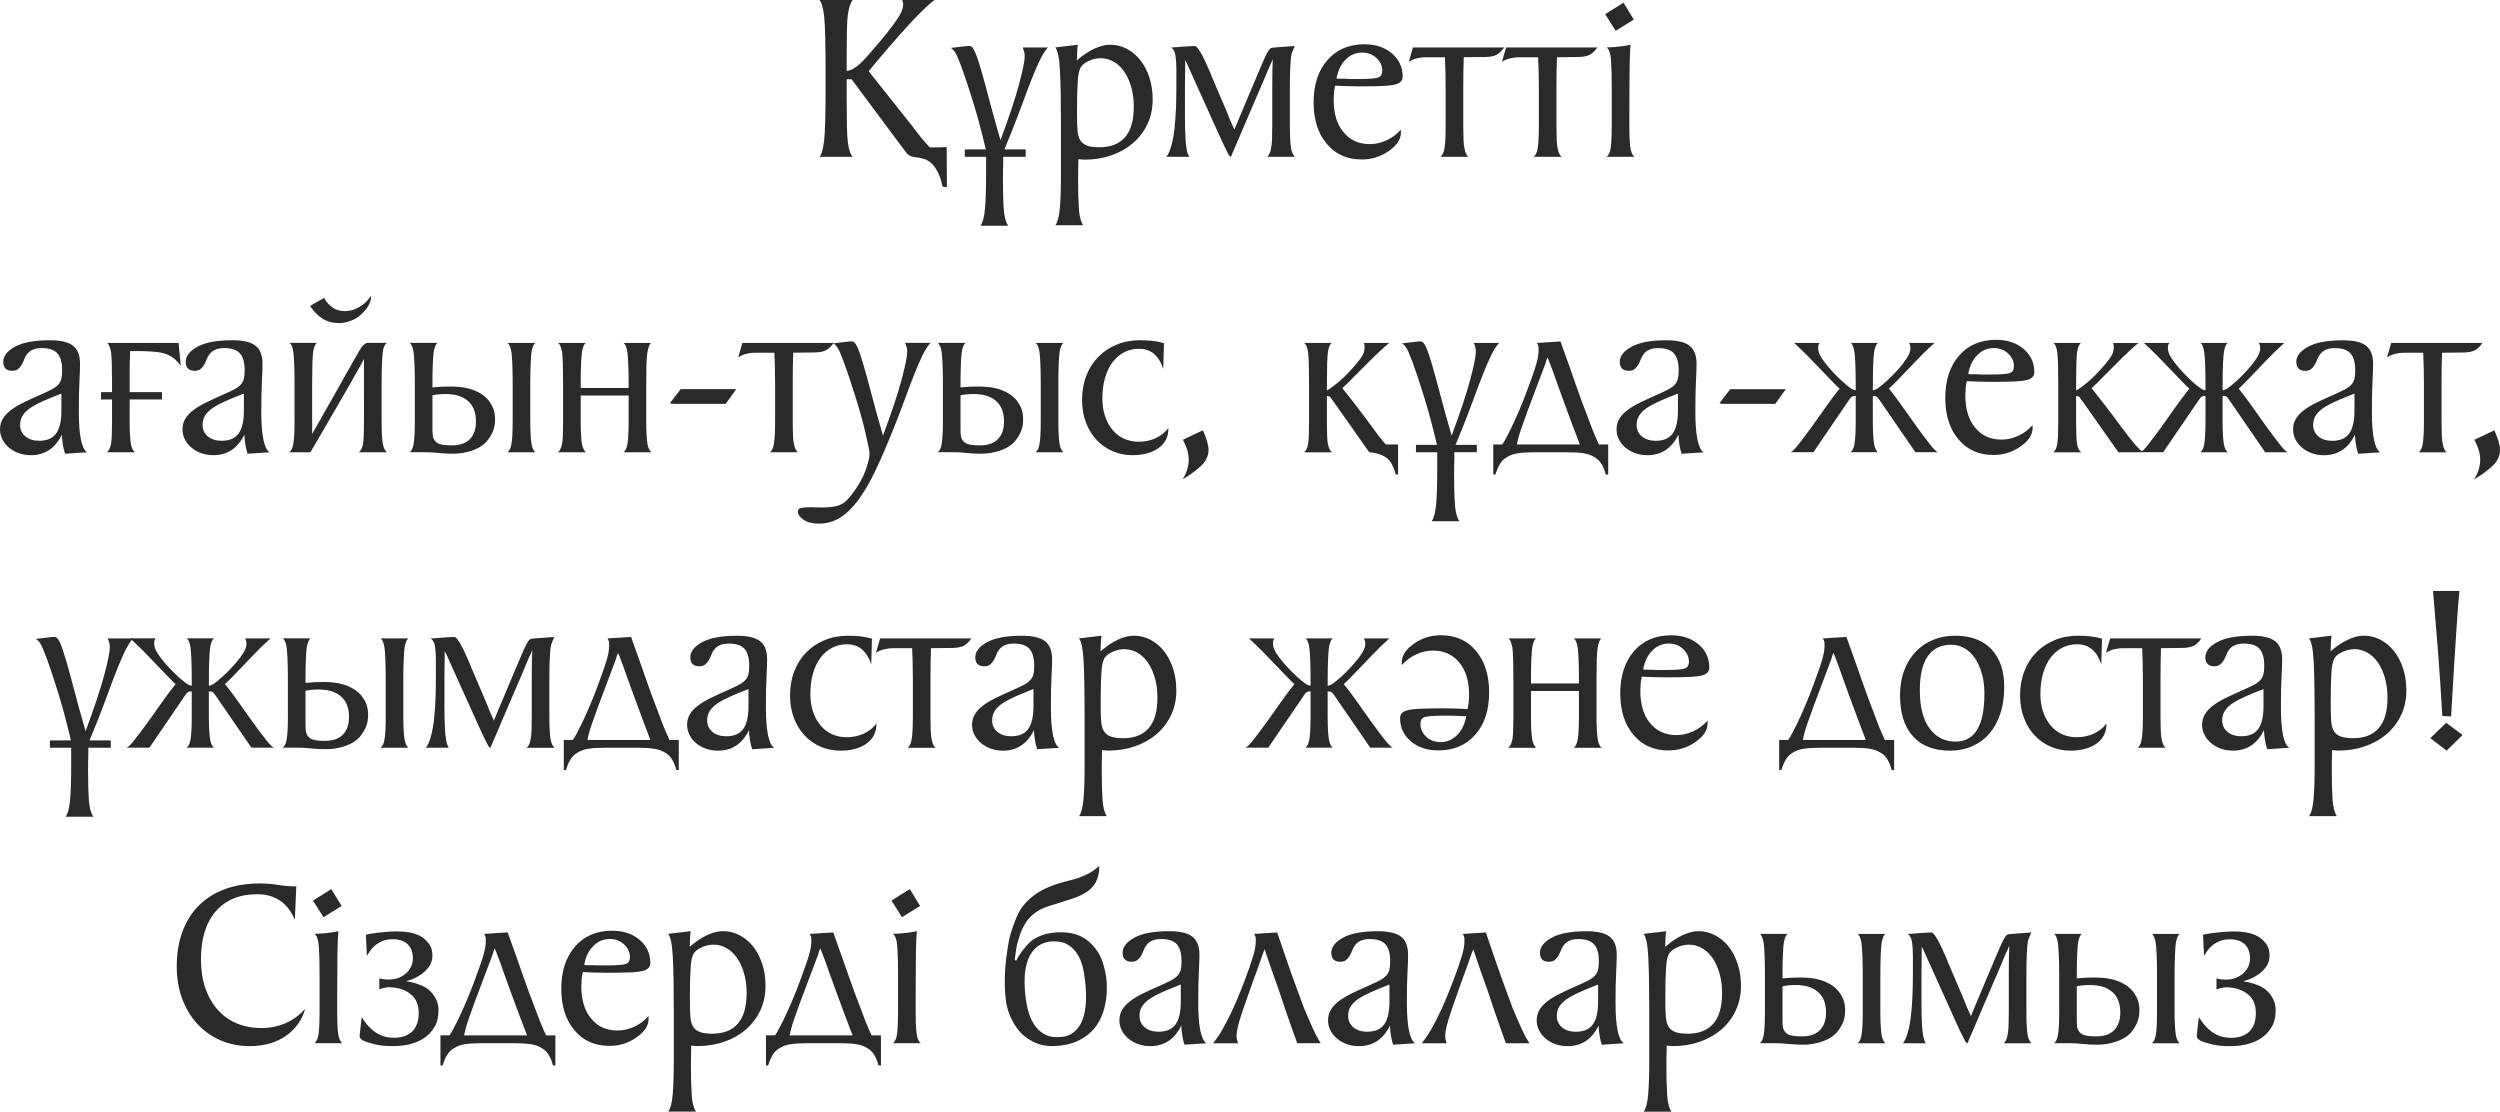 <?xml version="1.0" encoding="UTF-8"?> <svg xmlns="http://www.w3.org/2000/svg" xmlns:xlink="http://www.w3.org/1999/xlink" xmlns:xodm="http://www.corel.com/coreldraw/odm/2003" xml:space="preserve" width="130.178mm" height="57.887mm" version="1.1" style="shape-rendering:geometricPrecision; text-rendering:geometricPrecision; image-rendering:optimizeQuality; fill-rule:evenodd; clip-rule:evenodd" viewBox="0 0 1147.38 510.21"> <defs> <style type="text/css"> .fil0 {fill:#2B2A29;fill-rule:nonzero} </style> </defs> <g id="Слой_x0020_1">  <g id="_2578242155328"> <path class="fil0" d="M388.58 32.56c1.35,-0.07 2.92,-0.79 4.71,-2.13 1.8,-1.42 3.89,-3.55 6.29,-6.4 3.14,-3.59 5.71,-6.64 7.69,-9.15 1.98,-2.51 3.46,-4.51 4.43,-6.01 1.05,-1.5 1.78,-2.81 2.19,-3.93 0.41,-1.12 0.62,-2.1 0.62,-2.92 0,-0.75 -0.15,-1.42 -0.45,-2.02l14.82 0c-1.12,0.82 -2.64,2.13 -4.55,3.93 -1.91,1.8 -4.21,4.15 -6.9,7.07 -2.69,2.92 -5.59,6.17 -8.7,9.77 -3.11,3.59 -6.46,7.56 -10.05,11.9l20.32 25.59c0.15,0.3 0.37,0.62 0.67,0.95 0.3,0.34 0.64,0.77 1.01,1.29 1.12,1.5 2.19,2.82 3.2,3.98 1.01,1.16 1.96,2.23 2.86,3.2l1.12 0c1.65,0 2.94,-0.02 3.87,-0.06 0.94,-0.04 1.85,-0.09 2.75,-0.17l0.11 18.41 -0.67 0c-0.52,0 -0.82,-0.04 -0.9,-0.11 -0.37,-0.07 -0.65,-0.67 -0.84,-1.8 -0.19,-1.12 -0.62,-2.43 -1.29,-3.93 -0.67,-1.5 -1.46,-2.82 -2.36,-3.98 -0.9,-1.16 -2.13,-2.11 -3.7,-2.86 -0.37,-0.15 -0.94,-0.32 -1.68,-0.51 -0.75,-0.19 -1.76,-0.36 -3.03,-0.51 -1.12,-0.15 -1.95,-0.37 -2.47,-0.67 -0.75,-0.37 -1.38,-0.94 -1.91,-1.68l-24.92 -33.45 -2.24 0 0 7.75c0,5.54 0.04,10.07 0.11,13.58 0.07,3.52 0.22,6.1 0.45,7.75 0.45,3.29 1.2,5.46 2.24,6.51l-15.27 0c0.97,-1.05 1.68,-3.55 2.13,-7.52 0.45,-3.89 0.67,-12.35 0.67,-25.37l0 -4.6c0,-14.14 -0.22,-23.13 -0.67,-26.94 -0.45,-3.97 -1.16,-6.47 -2.13,-7.52l15.27 0c-1.05,1.27 -1.8,3.48 -2.24,6.62 -0.22,1.57 -0.37,4.1 -0.45,7.58 -0.07,3.48 -0.11,7.99 -0.11,13.53l0 4.83zm71.84 39.4l0 3.37c0,0.3 -0.02,1.01 -0.06,2.13 -0.04,1.12 -0.06,2.66 -0.06,4.6 0,5.84 0.13,10.51 0.39,14.03 0.26,3.52 0.95,6.02 2.08,7.52l-12.8 0c1.05,-1.35 1.74,-3.93 2.08,-7.75 0.34,-3.82 0.51,-9.02 0.51,-15.6l0 -8.31 -9.77 0 0 -3.37 9.65 0c-0.6,-2.69 -1.61,-6.72 -3.03,-12.07 -1.42,-5.35 -3.44,-11.96 -6.06,-19.81 -1.5,-4.49 -2.77,-7.95 -3.82,-10.38 -1.05,-2.43 -2.13,-3.87 -3.26,-4.32l7.75 -0.9 1.01 0c0.82,0 1.63,0.88 2.41,2.64 0.79,1.76 1.7,4.43 2.75,8.03 1.05,3.59 2.28,8.1 3.7,13.53 1.42,5.43 3.18,11.77 5.28,19.03 4.04,-10.85 6.9,-19.48 8.59,-25.88 1.68,-6.4 2.53,-10.57 2.53,-12.52 0,-1.5 -0.34,-2.88 -1.01,-4.15l11.67 0c-1.27,1.42 -2.49,3.33 -3.65,5.72 -1.16,2.39 -2.39,5.24 -3.7,8.53 -1.31,3.29 -2.71,7 -4.21,11.11 -1.5,4.12 -3.22,8.61 -5.16,13.47l-3.26 7.97 9.77 0 0 3.37 -10.33 0zm23.91 31.43c1.05,-1.35 1.74,-3.93 2.08,-7.75 0.34,-3.82 0.51,-9.02 0.51,-15.6l0 -23.24c0,-10.55 -0.15,-18.69 -0.45,-24.42 -0.3,-5.73 -1.01,-9.26 -2.13,-10.61l10.33 -1.23c-0.15,1.05 -0.24,2.15 -0.28,3.31 -0.04,1.16 -0.09,2.45 -0.17,3.87 2.77,-2.39 5.44,-4.19 8.06,-5.39 2.6,-1.2 5.03,-1.8 7.26,-1.8 2.69,0 5.2,0.62 7.56,1.85 2.36,1.23 4.4,2.94 6.16,5.11 1.76,2.17 3.14,4.81 4.19,7.91 1.05,3.11 1.57,6.49 1.57,10.16 0,4.19 -0.8,7.99 -2.41,11.39 -1.59,3.4 -3.82,6.32 -6.64,8.76 -2.84,2.43 -6.16,4.3 -9.97,5.61 -3.8,1.31 -7.9,1.96 -12.29,1.96l-2.81 -0.22 0 2.02c0,0.3 -0.02,1.01 -0.06,2.13 -0.04,1.12 -0.06,2.66 -0.06,4.6 0,5.84 0.13,10.52 0.37,14.03 0.24,3.52 0.92,6.02 1.98,7.52l-12.8 0zm9.99 -49.73c0,2.47 0.07,4.58 0.22,6.34 0.15,1.76 0.56,3.2 1.23,4.32 0.67,1.12 1.68,1.95 3.07,2.47 1.38,0.52 3.29,0.79 5.76,0.79 5.13,0 9.06,-1.53 11.73,-4.6 2.68,-3.07 4.02,-7.78 4.02,-14.14 0,-3.22 -0.39,-6.19 -1.18,-8.92 -0.79,-2.73 -1.83,-5.07 -3.18,-7.02 -1.35,-1.95 -2.94,-3.46 -4.81,-4.55 -1.85,-1.08 -3.87,-1.63 -6.04,-1.63 -1.63,0 -3.31,0.36 -5.01,1.07 -1.72,0.71 -2.99,1.59 -3.8,2.64 -0.9,1.12 -1.46,3.33 -1.68,6.62 -0.22,3.29 -0.34,7.75 -0.34,13.36l0 3.26zm89.58 -6.74l0 -2.13 0 -4.04 0 -0.11c0,-3.14 0.02,-5.84 0.06,-8.08 0.04,-2.25 0.09,-4.04 0.17,-5.39 -0.07,0.15 -0.19,0.43 -0.34,0.84 -0.15,0.41 -0.34,0.84 -0.56,1.29 -0.37,0.67 -0.84,1.72 -1.4,3.14 -0.56,1.42 -1.25,3.07 -2.08,4.94 -1.05,2.47 -2.23,5.22 -3.54,8.25 -1.31,3.03 -2.64,6.12 -3.98,9.26 -1.35,3.14 -2.66,6.21 -3.93,9.21 -1.27,2.99 -2.39,5.61 -3.37,7.86 -0.37,-0.07 -0.73,-0.41 -1.07,-1.01 -0.34,-0.6 -0.84,-1.61 -1.52,-3.03 -0.37,-0.67 -1.2,-2.41 -2.47,-5.22 -1.27,-2.81 -2.75,-6.08 -4.43,-9.82 -1.68,-3.74 -3.46,-7.67 -5.33,-11.79 -1.87,-4.12 -3.55,-7.86 -5.05,-11.23 0,-0.07 -0.06,-0.22 -0.17,-0.45 -0.11,-0.22 -0.24,-0.49 -0.39,-0.79 -0.22,-0.3 -0.41,-0.67 -0.56,-1.12l0 3.82 -0.11 8.31 0 13.47c0,1.8 0.02,3.65 0.06,5.56 0.04,1.91 0.11,3.72 0.22,5.45 0.11,1.72 0.3,3.27 0.56,4.66 0.26,1.38 0.65,2.45 1.18,3.2l-10.55 0c0.15,-0.22 0.37,-0.56 0.67,-1.01 0.3,-0.45 0.62,-1.12 0.95,-2.02 0.34,-0.9 0.69,-2.1 1.07,-3.59 0.37,-1.5 0.71,-3.44 1.01,-5.84 0.37,-3.52 0.62,-6.9 0.73,-10.16 0.11,-3.25 0.17,-6.57 0.17,-9.93l0 -7.75c0,-2.25 -0.13,-4.27 -0.39,-6.06 -0.26,-1.8 -0.92,-3.07 -1.96,-3.82 1.8,-0.07 3.41,-0.19 4.83,-0.34 1.27,-0.07 2.45,-0.15 3.54,-0.22 1.08,-0.07 1.81,-0.11 2.19,-0.11l0.22 0c1.27,-0.07 3.67,4.04 7.18,12.35 0.07,0.3 0.28,0.84 0.62,1.63 0.34,0.79 0.75,1.74 1.23,2.86 0.49,1.12 0.99,2.32 1.52,3.59 0.52,1.27 1.08,2.58 1.68,3.93 1.35,3.07 2.77,6.47 4.27,10.22 0.15,0.37 0.34,0.79 0.56,1.23 0.22,0.45 0.41,0.86 0.56,1.23 0.22,0.45 0.41,0.9 0.56,1.35l2.24 -5.39c3.89,-9.28 6.79,-16.16 8.7,-20.66 1.91,-4.49 3.12,-7.26 3.65,-8.31 0.97,-1.95 1.76,-2.99 2.36,-3.14 0.15,-0.07 0.34,-0.11 0.56,-0.11 0.45,0 0.79,-0.04 1.01,-0.11l9.21 -0.67 -1.35 3.25 -0.34 1.68c-0.15,1.12 -0.28,2.9 -0.39,5.33 -0.11,2.43 -0.17,5.52 -0.17,9.26l0 6.29 0 4.6 0 6.4c0,2.47 0.06,4.55 0.17,6.23 0.11,1.68 0.24,3.01 0.39,3.99 0.37,1.8 0.97,3.07 1.8,3.82l-12.8 0c0.9,-0.67 1.5,-1.95 1.8,-3.82 0.22,-0.97 0.37,-2.32 0.45,-4.04 0.07,-1.72 0.11,-3.85 0.11,-6.4l0 -10.78zm59.05 13.92c0,3.07 -1.83,5.87 -5.5,8.42 -3.67,2.62 -7.82,3.93 -12.46,3.93 -6.73,0 -12.09,-2.39 -16.05,-7.18 -4.04,-4.71 -6.06,-11.08 -6.06,-19.08 0,-8.08 2.13,-14.56 6.4,-19.42 4.19,-4.79 9.84,-7.18 16.95,-7.18 5.16,0 9.39,1.42 12.69,4.27 3.22,2.77 4.83,6.29 4.83,10.55 0,1.72 -0.97,2.88 -2.92,3.48 -1.05,0.37 -2.94,0.64 -5.67,0.79 -2.73,0.15 -6.46,0.22 -11.17,0.22 -2.17,0 -4.15,-0.04 -5.95,-0.11 -1.8,-0.07 -3.55,-0.15 -5.28,-0.22 -0.07,0.45 -0.15,0.86 -0.22,1.23 -0.07,0.37 -0.15,0.79 -0.22,1.23 -0.07,0.45 -0.11,0.9 -0.11,1.35 0,0.52 -0.02,0.94 -0.06,1.23 -0.04,0.3 -0.06,0.75 -0.06,1.35 0,6.44 1.5,11.41 4.49,14.93 2.99,3.67 7,5.5 12.01,5.5 2.69,0 5.24,-0.56 7.63,-1.68 2.32,-0.97 4.56,-2.62 6.73,-4.94l0 1.35zm-28.85 -27.61c-0.15,0.45 -0.26,0.84 -0.34,1.18 -0.07,0.34 -0.15,0.62 -0.22,0.84 -0.07,0.3 -0.11,0.56 -0.11,0.79 0.37,0.07 0.79,0.11 1.23,0.11l2.58 0c0.82,0.07 1.63,0.11 2.41,0.11 0.79,0 1.59,0 2.41,0l1.46 0c5.09,0 8.16,-0.26 9.2,-0.79 1.12,-0.45 1.68,-1.46 1.68,-3.03 0,-2.17 -0.9,-4.12 -2.69,-5.84 -1.8,-1.65 -3.97,-2.47 -6.51,-2.47 -3.07,0 -5.65,1.12 -7.75,3.37 -1.5,1.5 -2.62,3.41 -3.37,5.73zm76.22 -11.45c-1.05,1.57 -2.21,2.69 -3.48,3.37 -1.35,0.67 -3.18,1.01 -5.5,1.01l-9.54 0.11c-0.07,1.57 -0.13,3.63 -0.17,6.17 -0.04,2.54 -0.06,5.28 -0.06,8.2l0 6.29 0 4.6 0 6.4c0,2.47 0.04,4.55 0.11,6.23 0.07,1.68 0.22,3.01 0.45,3.99 0.37,1.95 0.97,3.22 1.8,3.82l-12.8 0c0.9,-0.75 1.5,-2.02 1.8,-3.82 0.37,-2.1 0.56,-5.58 0.56,-10.44l0 -10.78 0 -6.29c0,-2.92 -0.04,-5.65 -0.11,-8.2 -0.07,-2.54 -0.15,-4.6 -0.22,-6.17l-8.42 0c-1.05,0 -1.95,0.06 -2.69,0.17 -0.75,0.11 -1.42,0.24 -2.02,0.39 -1.35,0.37 -2.51,0.9 -3.48,1.57l1.91 -6.62 41.87 0zm42.77 0c-1.05,1.57 -2.21,2.69 -3.48,3.37 -1.35,0.67 -3.18,1.01 -5.5,1.01l-9.54 0.11c-0.07,1.57 -0.13,3.63 -0.17,6.17 -0.04,2.54 -0.06,5.28 -0.06,8.2l0 6.29 0 4.6 0 6.4c0,2.47 0.04,4.55 0.11,6.23 0.07,1.68 0.22,3.01 0.45,3.99 0.37,1.95 0.97,3.22 1.8,3.82l-12.8 0c0.9,-0.75 1.5,-2.02 1.8,-3.82 0.37,-2.1 0.56,-5.58 0.56,-10.44l0 -10.78 0 -6.29c0,-2.92 -0.04,-5.65 -0.11,-8.2 -0.07,-2.54 -0.15,-4.6 -0.22,-6.17l-8.42 0c-1.05,0 -1.95,0.06 -2.69,0.17 -0.75,0.11 -1.42,0.24 -2.02,0.39 -1.35,0.37 -2.51,0.9 -3.48,1.57l1.91 -6.62 41.87 0zm4.27 50.18c1.05,-0.82 1.7,-2.39 1.96,-4.71 0.26,-2.32 0.39,-5.5 0.39,-9.54l0 -17.06c0,-5.61 -0.11,-9.97 -0.34,-13.08 -0.22,-3.11 -0.9,-5.03 -2.02,-5.78 1.95,-0.07 3.84,-0.21 5.67,-0.39 1.83,-0.19 3.61,-0.47 5.33,-0.84 -0.22,1.95 -0.37,5.5 -0.45,10.66 -0.07,5.16 -0.11,11.94 -0.11,20.32l0 6.4c0,3.82 0.13,6.9 0.39,9.26 0.26,2.36 0.92,3.95 1.96,4.77l-12.8 0zm-0.67 -65.45l8.42 -5.28 4.72 7.75 -8.31 5.16 -4.83 -7.63zm-706.83 201.73c-0.82,-2.47 -1.31,-5.39 -1.46,-8.76 -3.07,6.29 -7.82,9.43 -14.26,9.43 -2.02,0 -3.89,-0.32 -5.61,-0.95 -1.72,-0.64 -3.22,-1.5 -4.49,-2.58 -1.27,-1.08 -2.26,-2.34 -2.97,-3.76 -0.71,-1.42 -1.07,-2.92 -1.07,-4.49 0,-1.87 0.43,-3.52 1.29,-4.94 0.86,-1.42 2.08,-2.73 3.65,-3.93 1.57,-1.2 3.5,-2.36 5.78,-3.48 2.28,-1.12 4.88,-2.32 7.8,-3.59 2.02,-0.9 3.69,-1.68 5,-2.36 1.31,-0.67 2.34,-1.4 3.09,-2.19 0.75,-0.79 1.25,-1.68 1.52,-2.69 0.26,-1.01 0.39,-2.34 0.39,-3.99 0,-3.59 -0.73,-6.19 -2.19,-7.8 -1.46,-1.61 -3.87,-2.41 -7.24,-2.41 -3.14,0 -5.43,1.01 -6.85,3.03 -0.45,0.6 -0.82,1.31 -1.12,2.13 -0.3,0.82 -0.67,1.63 -1.12,2.41 -0.45,0.79 -1.01,1.46 -1.68,2.02 -0.67,0.56 -1.57,0.84 -2.69,0.84 -2.77,0 -4.15,-1.38 -4.15,-4.15 0,-2.62 1.8,-4.92 5.39,-6.9 3.59,-1.98 8.91,-2.97 15.94,-2.97 5.01,0 8.59,0.84 10.72,2.53 2.13,1.68 3.2,4.43 3.2,8.25 0,1.87 -0.09,4.58 -0.28,8.14 -0.19,3.56 -0.28,8.14 -0.28,13.75 0,10.93 1.27,17.18 3.82,18.75l-10.1 0.67zm-1.68 -27.61c-3.07,1.2 -5.76,2.3 -8.08,3.31 -2.32,1.01 -4.3,2.06 -5.95,3.14 -1.65,1.08 -2.88,2.26 -3.7,3.54 -0.82,1.27 -1.23,2.73 -1.23,4.38 0,2.17 0.8,3.93 2.41,5.28 1.61,1.35 3.72,2.02 6.34,2.02 3.59,0 6.19,-1.12 7.8,-3.37 1.61,-2.24 2.41,-5.72 2.41,-10.44l0 -7.86zm31.32 6.51l0 6.4c0,2.47 0.06,4.55 0.17,6.23 0.11,1.68 0.24,3.01 0.39,3.99 0.37,1.8 0.97,3.07 1.8,3.82l-12.8 0c0.82,-0.6 1.46,-1.87 1.91,-3.82 0.3,-1.72 0.45,-5.2 0.45,-10.44l0 -9.99 -5.05 0 0 -3.37 5.05 0 0 -3.7c0,-3.74 -0.04,-6.83 -0.11,-9.26 -0.07,-2.43 -0.19,-4.21 -0.34,-5.33 -0.45,-2.32 -1.05,-3.74 -1.8,-4.27l32.78 0 1.01 10.44c-1.72,-2.32 -3.59,-3.95 -5.61,-4.88 -2.02,-0.94 -4.71,-1.48 -8.08,-1.63 -0.82,-0.07 -1.83,-0.13 -3.03,-0.17 -1.2,-0.04 -2.88,-0.06 -5.05,-0.06l-1.46 0c-0.15,3.14 -0.22,6.15 -0.22,9.04 0,2.88 0,6.16 0,9.82l14.82 0 0 3.37 -14.82 0 0 3.82zm54.11 21.1c-0.82,-2.47 -1.31,-5.39 -1.46,-8.76 -3.07,6.29 -7.82,9.43 -14.26,9.43 -2.02,0 -3.89,-0.32 -5.61,-0.95 -1.72,-0.64 -3.22,-1.5 -4.49,-2.58 -1.27,-1.08 -2.26,-2.34 -2.97,-3.76 -0.71,-1.42 -1.07,-2.92 -1.07,-4.49 0,-1.87 0.43,-3.52 1.29,-4.94 0.86,-1.42 2.08,-2.73 3.65,-3.93 1.57,-1.2 3.5,-2.36 5.78,-3.48 2.28,-1.12 4.88,-2.32 7.8,-3.59 2.02,-0.9 3.69,-1.68 5,-2.36 1.31,-0.67 2.34,-1.4 3.09,-2.19 0.75,-0.79 1.25,-1.68 1.52,-2.69 0.26,-1.01 0.39,-2.34 0.39,-3.99 0,-3.59 -0.73,-6.19 -2.19,-7.8 -1.46,-1.61 -3.87,-2.41 -7.24,-2.41 -3.14,0 -5.43,1.01 -6.85,3.03 -0.45,0.6 -0.82,1.31 -1.12,2.13 -0.3,0.82 -0.67,1.63 -1.12,2.41 -0.45,0.79 -1.01,1.46 -1.68,2.02 -0.67,0.56 -1.57,0.84 -2.69,0.84 -2.77,0 -4.15,-1.38 -4.15,-4.15 0,-2.62 1.8,-4.92 5.39,-6.9 3.59,-1.98 8.91,-2.97 15.94,-2.97 5.01,0 8.59,0.84 10.72,2.53 2.13,1.68 3.2,4.43 3.2,8.25 0,1.87 -0.09,4.58 -0.28,8.14 -0.19,3.56 -0.28,8.14 -0.28,13.75 0,10.93 1.27,17.18 3.82,18.75l-10.1 0.67zm-1.68 -27.61c-3.07,1.2 -5.76,2.3 -8.08,3.31 -2.32,1.01 -4.3,2.06 -5.95,3.14 -1.65,1.08 -2.88,2.26 -3.7,3.54 -0.82,1.27 -1.23,2.73 -1.23,4.38 0,2.17 0.8,3.93 2.41,5.28 1.61,1.35 3.72,2.02 6.34,2.02 3.59,0 6.19,-1.12 7.8,-3.37 1.61,-2.24 2.41,-5.72 2.41,-10.44l0 -7.86zm40.97 -32.55c-2.17,-0.37 -4.08,-1.18 -5.73,-2.41 -1.65,-1.23 -2.99,-2.6 -4.04,-4.1 -0.22,-0.22 -0.41,-0.49 -0.56,-0.79 -0.07,-0.15 -0.11,-0.3 -0.11,-0.45 0.67,-0.37 1.38,-0.79 2.13,-1.23 0.6,-0.37 1.29,-0.77 2.08,-1.18 0.79,-0.41 1.52,-0.8 2.19,-1.18 0,0.15 0.07,0.34 0.22,0.56 0.15,0.15 0.28,0.36 0.39,0.62 0.11,0.26 0.32,0.54 0.62,0.84 0.75,0.97 1.76,1.87 3.03,2.69 1.27,0.82 2.92,1.27 4.94,1.35 2.62,0 5.01,-0.71 7.19,-2.13 1.05,-0.6 1.98,-1.33 2.81,-2.19 0.82,-0.86 1.57,-1.78 2.24,-2.75 0,0.07 0,0.32 0,0.73 0,0.41 -0.09,0.95 -0.28,1.63 -0.19,0.67 -0.54,1.48 -1.07,2.41 -0.52,0.94 -1.31,1.93 -2.36,2.97 -1.65,1.8 -3.55,3.07 -5.73,3.82 -1.12,0.45 -2.34,0.75 -3.65,0.9 -1.31,0.15 -2.75,0.11 -4.32,-0.11zm14.14 34.46l0 -6.29 0 -11.45c-0.45,0.9 -1.01,1.95 -1.68,3.14 -0.67,1.2 -1.42,2.51 -2.24,3.93 -1.5,2.69 -3.24,5.74 -5.22,9.15 -1.98,3.4 -3.95,6.79 -5.89,10.16 -1.95,3.37 -3.78,6.53 -5.5,9.49 -1.72,2.96 -3.07,5.26 -4.04,6.9l-4.15 0 -3.03 0 -2.47 0c0.9,-0.75 1.5,-2.02 1.8,-3.82 0.37,-2.1 0.56,-5.58 0.56,-10.44l0 -10.78 0 -6.29c0,-3.74 -0.06,-6.85 -0.17,-9.32 -0.11,-2.47 -0.24,-4.27 -0.39,-5.39 -0.3,-2.24 -0.9,-3.63 -1.8,-4.15l12.69 0c-0.9,0.6 -1.5,1.98 -1.8,4.15 -0.15,1.12 -0.26,2.92 -0.34,5.39 -0.07,2.47 -0.11,5.57 -0.11,9.32l0 6.29 0 16.61c0.15,-0.22 0.47,-0.77 0.95,-1.63 0.49,-0.86 1.01,-1.78 1.57,-2.75 0.56,-0.97 1.08,-1.89 1.57,-2.75 0.49,-0.86 0.8,-1.44 0.95,-1.74 0.37,-0.67 0.9,-1.59 1.57,-2.75 0.67,-1.16 1.42,-2.47 2.24,-3.93 0.82,-1.46 1.7,-3.01 2.64,-4.66 0.94,-1.65 1.85,-3.29 2.75,-4.94 2.1,-3.74 4.41,-7.82 6.96,-12.24 0.52,-0.82 0.97,-1.55 1.35,-2.19 0.37,-0.64 0.75,-1.07 1.12,-1.29 0.3,-0.22 0.58,-0.43 0.84,-0.62 0.26,-0.19 0.62,-0.28 1.07,-0.28l3.26 0 5.39 0c-0.37,0.3 -0.73,0.77 -1.07,1.4 -0.34,0.64 -0.58,1.55 -0.73,2.75 -0.15,1.12 -0.28,2.92 -0.39,5.39 -0.11,2.47 -0.17,5.57 -0.17,9.32l0 6.29 0 4.6 0 6.4c0,2.47 0.06,4.55 0.17,6.23 0.11,1.68 0.24,3.01 0.39,3.99 0.37,1.87 1.01,3.14 1.91,3.82l-12.91 0c0.97,-0.75 1.61,-2.02 1.91,-3.82 0.3,-1.72 0.45,-5.2 0.45,-10.44l0 -10.78zm68.25 -6.29c0,-3.74 -0.06,-6.83 -0.17,-9.26 -0.11,-2.43 -0.24,-4.21 -0.39,-5.33 -0.37,-2.32 -0.97,-3.74 -1.8,-4.27l12.8 0c-0.82,0.52 -1.42,1.95 -1.8,4.27 -0.15,1.12 -0.28,2.9 -0.39,5.33 -0.11,2.43 -0.17,5.52 -0.17,9.26l0 6.29 0 4.6 0 6.4c0,2.47 0.06,4.55 0.17,6.23 0.11,1.68 0.24,3.01 0.39,3.99 0.37,1.95 0.97,3.22 1.8,3.82l-12.8 0c0.9,-0.67 1.5,-1.95 1.8,-3.82 0.37,-2.1 0.56,-5.58 0.56,-10.44l0 -10.78 0 -6.29zm-8.08 15.6c0.07,2.47 -0.28,4.58 -1.07,6.34 -0.79,1.76 -1.78,3.31 -2.97,4.66 -1.72,1.8 -3.98,3.14 -6.79,4.04 -2.81,0.9 -5.56,1.35 -8.25,1.35 -2.62,0 -4.96,-0.11 -7.02,-0.34 -2.06,-0.22 -3.98,-0.34 -5.78,-0.34l-7.3 0c0.9,-0.67 1.5,-1.95 1.8,-3.82 0.15,-0.97 0.28,-2.19 0.39,-3.65 0.11,-1.46 0.17,-3.72 0.17,-6.79l0 -10.78 0 -6.29c0,-3.74 -0.06,-6.83 -0.17,-9.26 -0.11,-2.43 -0.24,-4.21 -0.39,-5.33 -0.37,-2.32 -0.97,-3.74 -1.8,-4.27l12.8 0c-0.82,0.52 -1.42,1.95 -1.8,4.27 -0.15,1.12 -0.28,2.9 -0.39,5.33 -0.11,2.43 -0.17,5.52 -0.17,9.26l0 1.57c2.99,-0.3 5.86,-0.43 8.59,-0.39 2.73,0.04 4.96,0.24 6.68,0.62 1.95,0.37 3.78,0.99 5.5,1.85 1.72,0.86 3.18,1.93 4.38,3.2 0.9,0.97 1.7,2.17 2.41,3.59 0.71,1.42 1.1,3.14 1.18,5.16zm-8.87 -0.22c-0.3,-3.14 -1.4,-5.59 -3.31,-7.35 -1.91,-1.76 -4.32,-2.82 -7.24,-3.2 -1.42,-0.22 -2.98,-0.3 -4.66,-0.22 -1.68,0.07 -3.24,0.26 -4.66,0.56l0 1.12 0 4.6 0 6.4c0,1.35 0,2.6 0,3.76 0,1.16 0.07,2.15 0.22,2.97 0.22,1.27 0.9,2.28 2.02,3.03 1.12,0.75 3.33,1.12 6.62,1.12 3.97,0 6.89,-1.12 8.76,-3.37 1.87,-2.24 2.62,-5.39 2.25,-9.43zm80.49 -34.24c-0.75,0.52 -1.31,1.95 -1.68,4.27 -0.22,1.12 -0.37,2.9 -0.45,5.33 -0.07,2.43 -0.11,5.52 -0.11,9.26l0 6.29 0 4.6 0 6.4c0,2.47 0.06,4.55 0.17,6.23 0.11,1.68 0.24,3.01 0.39,3.99 0.37,1.95 0.97,3.22 1.8,3.82l-12.8 0c0.9,-0.67 1.5,-1.95 1.8,-3.82 0.37,-2.1 0.56,-5.58 0.56,-10.44l0 -10.78 0 -1.01 -22 0 0 1.01 0 4.6 0 6.4c0,2.47 0.06,4.55 0.17,6.23 0.11,1.68 0.24,3.01 0.39,3.99 0.37,1.8 0.97,3.07 1.8,3.82l-12.8 0c0.82,-0.6 1.46,-1.87 1.91,-3.82 0.3,-1.72 0.45,-5.2 0.45,-10.44l0 -10.78 0 -6.29c0,-3.74 -0.04,-6.83 -0.11,-9.26 -0.07,-2.43 -0.19,-4.21 -0.34,-5.33 -0.45,-2.32 -1.05,-3.74 -1.8,-4.27l12.69 0c-0.82,0.52 -1.42,1.95 -1.8,4.27 -0.15,1.12 -0.28,2.9 -0.39,5.33 -0.11,2.43 -0.17,5.52 -0.17,9.26l0 1.8 22 0 0 -1.8c0,-3.74 -0.06,-6.83 -0.17,-9.26 -0.11,-2.43 -0.24,-4.21 -0.39,-5.33 -0.37,-2.32 -0.97,-3.74 -1.8,-4.27l12.69 0zm13.58 21.22l25.48 0 -4.83 6.74 -23.69 0c-0.37,0 -0.71,-0.02 -1.01,-0.06 -0.3,-0.04 -0.6,-0.13 -0.9,-0.28l4.94 -6.4zm70.16 -21.22c-1.05,1.57 -2.21,2.69 -3.48,3.37 -1.35,0.67 -3.18,1.01 -5.5,1.01l-9.54 0.11c-0.07,1.57 -0.13,3.63 -0.17,6.17 -0.04,2.54 -0.06,5.28 -0.06,8.2l0 6.29 0 4.6 0 6.4c0,2.47 0.04,4.55 0.11,6.23 0.07,1.68 0.22,3.01 0.45,3.99 0.37,1.95 0.97,3.22 1.8,3.82l-12.8 0c0.9,-0.75 1.5,-2.02 1.8,-3.82 0.37,-2.1 0.56,-5.58 0.56,-10.44l0 -10.78 0 -6.29c0,-2.92 -0.04,-5.65 -0.11,-8.2 -0.07,-2.54 -0.15,-4.6 -0.22,-6.17l-8.42 0c-1.05,0 -1.95,0.06 -2.69,0.17 -0.75,0.11 -1.42,0.24 -2.02,0.39 -1.35,0.37 -2.51,0.9 -3.48,1.57l1.91 -6.62 41.87 0zm22.68 42.54c4.04,-10.85 6.9,-19.48 8.59,-25.88 1.68,-6.4 2.53,-10.57 2.53,-12.52 0,-1.5 -0.34,-2.88 -1.01,-4.15l11.67 0c-1.27,1.42 -2.49,3.33 -3.65,5.72 -1.16,2.39 -2.39,5.24 -3.7,8.53 -1.31,3.29 -2.71,7 -4.21,11.11 -1.5,4.12 -3.22,8.61 -5.16,13.47 -2.92,7.33 -5.69,13.77 -8.31,19.31 -2.62,5.54 -5.28,10.14 -7.97,13.81 -2.69,3.67 -5.5,6.42 -8.42,8.25 -2.92,1.83 -6.17,2.75 -9.77,2.75 -2.99,0 -5.35,-0.6 -7.07,-1.8 -1.72,-1.2 -2.58,-2.43 -2.58,-3.7 0,-0.9 0.47,-1.46 1.4,-1.68 0.94,-0.22 2.38,-0.34 4.32,-0.34 1.05,0 1.98,0.02 2.81,0.06 0.82,0.04 1.53,0.06 2.13,0.06 3.07,0 5.59,-0.26 7.58,-0.79 1.98,-0.52 3.87,-1.91 5.67,-4.15 3.14,-3.89 5.43,-7.67 6.85,-11.34 1.42,-3.67 2.13,-6.55 2.13,-8.64 0,-0.75 -0.69,-4.15 -2.08,-10.22 -1.38,-6.06 -3.91,-14.56 -7.58,-25.48 -1.5,-4.49 -2.77,-7.95 -3.82,-10.38 -1.05,-2.43 -2.13,-3.87 -3.25,-4.32l7.75 -0.9 1.01 0c0.82,0 1.63,0.88 2.41,2.64 0.79,1.76 1.7,4.43 2.75,8.03 1.05,3.59 2.28,8.1 3.7,13.53 1.42,5.43 3.18,11.77 5.28,19.03z"></path> <path class="fil0" d="M477.65 176.24c0,-3.74 -0.06,-6.83 -0.17,-9.26 -0.11,-2.43 -0.24,-4.21 -0.39,-5.33 -0.37,-2.32 -0.97,-3.74 -1.8,-4.27l12.8 0c-0.82,0.52 -1.42,1.95 -1.8,4.27 -0.15,1.12 -0.28,2.9 -0.39,5.33 -0.11,2.43 -0.17,5.52 -0.17,9.26l0 6.29 0 4.6 0 6.4c0,2.47 0.06,4.55 0.17,6.23 0.11,1.68 0.24,3.01 0.39,3.99 0.37,1.95 0.97,3.22 1.8,3.82l-12.8 0c0.9,-0.67 1.5,-1.95 1.8,-3.82 0.37,-2.1 0.56,-5.58 0.56,-10.44l0 -10.78 0 -6.29zm-8.08 15.6c0.07,2.47 -0.28,4.58 -1.07,6.34 -0.79,1.76 -1.78,3.31 -2.97,4.66 -1.72,1.8 -3.98,3.14 -6.79,4.04 -2.81,0.9 -5.56,1.35 -8.25,1.35 -2.62,0 -4.96,-0.11 -7.02,-0.34 -2.06,-0.22 -3.98,-0.34 -5.78,-0.34l-7.3 0c0.9,-0.67 1.5,-1.95 1.8,-3.82 0.15,-0.97 0.28,-2.19 0.39,-3.65 0.11,-1.46 0.17,-3.72 0.17,-6.79l0 -10.78 0 -6.29c0,-3.74 -0.06,-6.83 -0.17,-9.26 -0.11,-2.43 -0.24,-4.21 -0.39,-5.33 -0.37,-2.32 -0.97,-3.74 -1.8,-4.27l12.8 0c-0.82,0.52 -1.42,1.95 -1.8,4.27 -0.15,1.12 -0.28,2.9 -0.39,5.33 -0.11,2.43 -0.17,5.52 -0.17,9.26l0 1.57c2.99,-0.3 5.86,-0.43 8.59,-0.39 2.73,0.04 4.96,0.24 6.68,0.62 1.95,0.37 3.78,0.99 5.5,1.85 1.72,0.86 3.18,1.93 4.38,3.2 0.9,0.97 1.7,2.17 2.41,3.59 0.71,1.42 1.1,3.14 1.18,5.16zm-8.87 -0.22c-0.3,-3.14 -1.4,-5.59 -3.31,-7.35 -1.91,-1.76 -4.32,-2.82 -7.24,-3.2 -1.42,-0.22 -2.98,-0.3 -4.66,-0.22 -1.68,0.07 -3.24,0.26 -4.66,0.56l0 1.12 0 4.6 0 6.4c0,1.35 0,2.6 0,3.76 0,1.16 0.07,2.15 0.22,2.97 0.22,1.27 0.9,2.28 2.02,3.03 1.12,0.75 3.33,1.12 6.62,1.12 3.97,0 6.89,-1.12 8.76,-3.37 1.87,-2.24 2.62,-5.39 2.25,-9.43zm75.55 5.05c0,3.82 -1.52,6.81 -4.55,8.98 -3.03,2.17 -7.02,3.25 -11.96,3.25 -3.22,0 -6.23,-0.6 -9.04,-1.8 -2.81,-1.2 -5.26,-2.9 -7.35,-5.11 -2.1,-2.21 -3.74,-4.88 -4.94,-8.03 -1.2,-3.14 -1.8,-6.62 -1.8,-10.44 0,-4.04 0.65,-7.75 1.96,-11.11 1.31,-3.37 3.14,-6.25 5.5,-8.64 2.36,-2.39 5.16,-4.27 8.42,-5.61 3.25,-1.35 6.87,-2.02 10.83,-2.02 1.87,0 3.7,0.09 5.5,0.28 1.8,0.19 3.59,0.54 5.39,1.07l-0.34 11.79c-2.02,-6.14 -5.72,-9.21 -11.11,-9.21 -2.47,0 -4.73,0.52 -6.79,1.57 -2.06,1.05 -3.84,2.56 -5.33,4.55 -1.5,1.98 -2.66,4.38 -3.48,7.18 -0.82,2.81 -1.23,5.97 -1.23,9.49 0,2.99 0.41,5.71 1.23,8.14 0.82,2.43 1.96,4.53 3.42,6.29 1.46,1.76 3.22,3.11 5.28,4.04 2.06,0.94 4.28,1.4 6.68,1.4 2.84,0 5.46,-0.54 7.86,-1.63 2.39,-1.09 4.34,-2.64 5.84,-4.66l0 0.22zm15.83 0.79c1.72,3.89 2.58,6.89 2.58,8.98 0,2.54 -0.97,4.83 -2.92,6.85 -1.95,2.02 -4.94,4.27 -8.98,6.73 1.87,-2.99 2.81,-6.02 2.81,-9.09 0,-2.77 -0.9,-5.8 -2.69,-9.09l9.21 -4.38zm59.16 -40.08c-0.9,0.6 -1.5,2.02 -1.8,4.27 -0.15,1.12 -0.26,2.9 -0.34,5.33 -0.07,2.43 -0.11,5.52 -0.11,9.26l0 2.92c0.6,-0.3 1.1,-0.6 1.52,-0.9 0.41,-0.3 0.88,-0.64 1.4,-1.01 1.72,-1.27 3.31,-2.62 4.77,-4.04 1.46,-1.42 2.79,-2.81 3.98,-4.15 1.57,-1.72 2.84,-3.27 3.82,-4.66 0.97,-1.38 1.53,-2.6 1.68,-3.65 0.07,-0.37 0.11,-0.69 0.11,-0.95 0,-0.26 0,-0.54 0,-0.84 -0.07,-0.3 -0.11,-0.58 -0.11,-0.84 0,-0.26 -0.07,-0.51 -0.22,-0.73l11.67 0c-0.6,0.52 -1.27,1.08 -2.02,1.68 -0.6,0.6 -1.31,1.25 -2.13,1.96 -0.82,0.71 -1.68,1.52 -2.58,2.41l-9.43 9.43c-1.05,1.12 -1.96,2.06 -2.75,2.81 -0.79,0.75 -1.66,1.57 -2.64,2.47 1.95,2.39 4,5 6.17,7.8 2.17,2.81 4.6,6.04 7.3,9.71 1.27,1.8 2.45,3.39 3.54,4.77 1.08,1.38 2.08,2.56 2.97,3.54l5.61 0 0 13.81 -1.01 0c-0.52,-1.8 -1.16,-3.4 -1.91,-4.83 -0.75,-1.42 -1.76,-2.51 -3.03,-3.25 -1.87,-1.2 -4.23,-1.91 -7.07,-2.13l-0.22 0 -16.28 -23.13c-0.3,-0.37 -0.6,-0.79 -0.9,-1.23 -0.3,-0.45 -0.56,-0.79 -0.79,-1.01 -0.3,-0.3 -0.75,-0.45 -1.35,-0.45l-0.11 0 0 11.79c0,5.09 0.15,8.49 0.45,10.22 0.37,1.87 1.01,3.14 1.91,3.82l-12.8 0c0.9,-0.75 1.5,-2.02 1.8,-3.82 0.3,-1.72 0.45,-5.2 0.45,-10.44l0 -17.06c0,-3.74 -0.04,-6.83 -0.11,-9.26 -0.07,-2.43 -0.19,-4.21 -0.34,-5.33 -0.3,-2.25 -0.9,-3.67 -1.8,-4.27l12.69 0zm56.24 50.18l0 3.37c0,0.3 -0.02,1.01 -0.06,2.13 -0.04,1.12 -0.06,2.66 -0.06,4.6 0,5.84 0.13,10.51 0.39,14.03 0.26,3.52 0.95,6.02 2.08,7.52l-12.8 0c1.05,-1.35 1.74,-3.93 2.08,-7.75 0.34,-3.82 0.51,-9.02 0.51,-15.6l0 -8.31 -9.77 0 0 -3.37 9.65 0c-0.6,-2.69 -1.61,-6.72 -3.03,-12.07 -1.42,-5.35 -3.44,-11.96 -6.06,-19.81 -1.5,-4.49 -2.77,-7.95 -3.82,-10.38 -1.05,-2.43 -2.13,-3.87 -3.26,-4.32l7.75 -0.9 1.01 0c0.82,0 1.63,0.88 2.41,2.64 0.79,1.76 1.7,4.43 2.75,8.03 1.05,3.59 2.28,8.1 3.7,13.53 1.42,5.43 3.18,11.77 5.28,19.03 4.04,-10.85 6.9,-19.48 8.59,-25.88 1.68,-6.4 2.53,-10.57 2.53,-12.52 0,-1.5 -0.34,-2.88 -1.01,-4.15l11.67 0c-1.27,1.42 -2.49,3.33 -3.65,5.72 -1.16,2.39 -2.39,5.24 -3.7,8.53 -1.31,3.29 -2.71,7 -4.21,11.11 -1.5,4.12 -3.22,8.61 -5.16,13.47l-3.26 7.97 9.77 0 0 3.37 -10.33 0zm70.61 10.22l-1.12 0c-0.45,-1.8 -1.08,-3.39 -1.91,-4.77 -0.82,-1.38 -1.91,-2.45 -3.26,-3.2 -1.42,-0.9 -3.12,-1.5 -5.11,-1.8 -1.98,-0.3 -4.7,-0.45 -8.14,-0.45l-4.15 0 -5.39 0 -4.15 0c-3.44,0 -6.15,0.15 -8.14,0.45 -1.98,0.3 -3.69,0.9 -5.11,1.8 -1.35,0.75 -2.43,1.81 -3.25,3.2 -0.82,1.38 -1.5,2.97 -2.02,4.77l-1.01 0 0 -13.81 4.15 0c0.6,-0.82 1.2,-1.83 1.8,-3.03 0.6,-1.2 1.31,-2.58 2.13,-4.15 1.27,-2.62 2.58,-5.52 3.93,-8.7 1.35,-3.18 2.54,-6.19 3.59,-9.04 0.9,-2.47 1.68,-4.64 2.36,-6.51 0.67,-1.87 1.27,-3.7 1.8,-5.5 0.22,-0.75 0.43,-1.57 0.62,-2.47 0.19,-0.9 0.32,-1.8 0.39,-2.69 0.07,-0.9 0.07,-1.74 0,-2.53 -0.07,-0.79 -0.34,-1.44 -0.79,-1.96l10.89 -0.67c1.72,4.79 3.14,8.77 4.27,11.96 1.12,3.18 2.11,6.01 2.97,8.48 0.86,2.47 1.68,4.77 2.47,6.9 0.79,2.13 1.7,4.55 2.75,7.24 0.6,1.72 1.35,3.7 2.24,5.95 0.9,2.24 1.87,4.49 2.92,6.73l4.27 0 0 13.81zm-13.02 -13.81c-1.05,-2.69 -2.25,-5.84 -3.59,-9.43 -1.35,-3.59 -2.77,-7.45 -4.27,-11.56 -1.05,-2.84 -1.93,-5.28 -2.64,-7.3 -0.71,-2.02 -1.29,-3.67 -1.74,-4.94 -0.52,-1.42 -0.97,-2.62 -1.35,-3.59 -0.07,-0.15 -0.17,-0.39 -0.28,-0.73 -0.11,-0.34 -0.24,-0.69 -0.39,-1.07 -0.22,-0.37 -0.41,-0.82 -0.56,-1.35l-0.45 1.12c-0.3,0.75 -0.45,1.27 -0.45,1.57 -1.72,4.49 -3.29,8.64 -4.71,12.46 -0.6,1.65 -1.22,3.29 -1.85,4.94 -0.64,1.65 -1.22,3.18 -1.74,4.6 -0.52,1.42 -0.97,2.69 -1.35,3.82 -0.37,1.12 -0.67,1.95 -0.9,2.47 -0.52,1.42 -1.05,2.99 -1.57,4.72 -0.52,1.72 -0.86,3.14 -1.01,4.27l1.91 0 26.94 0zm46.7 4.27c-0.82,-2.47 -1.31,-5.39 -1.46,-8.76 -3.07,6.29 -7.82,9.43 -14.26,9.43 -2.02,0 -3.89,-0.32 -5.61,-0.95 -1.72,-0.64 -3.22,-1.5 -4.49,-2.58 -1.27,-1.08 -2.26,-2.34 -2.97,-3.76 -0.71,-1.42 -1.07,-2.92 -1.07,-4.49 0,-1.87 0.43,-3.52 1.29,-4.94 0.86,-1.42 2.08,-2.73 3.65,-3.93 1.57,-1.2 3.5,-2.36 5.78,-3.48 2.28,-1.12 4.88,-2.32 7.8,-3.59 2.02,-0.9 3.69,-1.68 5,-2.36 1.31,-0.67 2.34,-1.4 3.09,-2.19 0.75,-0.79 1.25,-1.68 1.52,-2.69 0.26,-1.01 0.39,-2.34 0.39,-3.99 0,-3.59 -0.73,-6.19 -2.19,-7.8 -1.46,-1.61 -3.87,-2.41 -7.24,-2.41 -3.14,0 -5.43,1.01 -6.85,3.03 -0.45,0.6 -0.82,1.31 -1.12,2.13 -0.3,0.82 -0.67,1.63 -1.12,2.41 -0.45,0.79 -1.01,1.46 -1.68,2.02 -0.67,0.56 -1.57,0.84 -2.69,0.84 -2.77,0 -4.15,-1.38 -4.15,-4.15 0,-2.62 1.8,-4.92 5.39,-6.9 3.59,-1.98 8.91,-2.97 15.94,-2.97 5.01,0 8.59,0.84 10.72,2.53 2.13,1.68 3.2,4.43 3.2,8.25 0,1.87 -0.09,4.58 -0.28,8.14 -0.19,3.56 -0.28,8.14 -0.28,13.75 0,10.93 1.27,17.18 3.82,18.75l-10.1 0.67zm-1.68 -27.61c-3.07,1.2 -5.76,2.3 -8.08,3.31 -2.32,1.01 -4.3,2.06 -5.95,3.14 -1.65,1.08 -2.88,2.26 -3.7,3.54 -0.82,1.27 -1.23,2.73 -1.23,4.38 0,2.17 0.8,3.93 2.41,5.28 1.61,1.35 3.72,2.02 6.34,2.02 3.59,0 6.19,-1.12 7.8,-3.37 1.61,-2.24 2.41,-5.72 2.41,-10.44l0 -7.86zm24.02 -2.02l25.48 0 -4.83 6.74 -23.69 0c-0.37,0 -0.71,-0.02 -1.01,-0.06 -0.3,-0.04 -0.6,-0.13 -0.9,-0.28l4.94 -6.4zm67.8 -21.22c-0.82,0.52 -1.42,1.95 -1.8,4.27 -0.15,1.12 -0.28,2.9 -0.39,5.33 -0.11,2.43 -0.17,5.52 -0.17,9.26l0 2.92c1.05,-0.3 1.78,-0.6 2.19,-0.9 0.41,-0.3 0.99,-0.75 1.74,-1.35 1.57,-1.27 3.03,-2.58 4.38,-3.93 1.35,-1.35 2.58,-2.66 3.7,-3.93 3.14,-3.59 4.86,-6.36 5.16,-8.31 0.22,-1.2 0.04,-2.32 -0.56,-3.37l11.67 0c-0.52,0.52 -1.12,1.08 -1.8,1.68 -0.6,0.6 -1.29,1.25 -2.08,1.96 -0.79,0.71 -1.59,1.52 -2.41,2.41 -0.9,0.9 -1.87,1.89 -2.92,2.97 -1.05,1.09 -2.02,2.11 -2.92,3.09 -1.05,1.12 -2.13,2.24 -3.26,3.37 -1.05,1.12 -2.02,2.13 -2.92,3.03 -0.9,0.9 -1.76,1.72 -2.58,2.47 1.95,2.39 3.89,4.98 5.84,7.75 1.95,2.77 4.23,5.99 6.85,9.65 2.62,3.59 4.72,6.38 6.29,8.36 1.57,1.98 2.73,3.12 3.48,3.42l-10.33 0 -16.28 -23.69c-0.3,-0.37 -0.54,-0.71 -0.73,-1.01 -0.19,-0.3 -0.43,-0.56 -0.73,-0.79 -0.22,-0.15 -0.49,-0.24 -0.79,-0.28 -0.3,-0.04 -0.6,-0.06 -0.9,-0.06l-0.11 0 0 0.79 0 4.6 0 6.4c0,2.47 0.06,4.55 0.17,6.23 0.11,1.68 0.24,3.01 0.39,3.99 0.37,1.95 0.97,3.22 1.8,3.82l-12.57 0c0.9,-0.67 1.5,-1.95 1.8,-3.82 0.37,-2.1 0.56,-5.58 0.56,-10.44l0 -10.78 0 -0.79 -0.11 0c-0.37,0 -0.67,0.02 -0.9,0.06 -0.22,0.04 -0.52,0.17 -0.9,0.39 -0.22,0.15 -0.43,0.37 -0.62,0.67 -0.19,0.3 -0.43,0.64 -0.73,1.01l-16.16 23.69 -10.44 0c0.75,-0.3 1.91,-1.44 3.48,-3.42 1.57,-1.98 3.67,-4.77 6.29,-8.36 2.62,-3.67 4.9,-6.89 6.85,-9.65 1.95,-2.77 3.89,-5.35 5.84,-7.75 -0.82,-0.67 -1.74,-1.55 -2.75,-2.64 -1.01,-1.09 -1.93,-2.04 -2.75,-2.86 -1.12,-1.12 -2.21,-2.24 -3.25,-3.37 -0.9,-0.97 -1.89,-2 -2.97,-3.09 -1.09,-1.08 -2.04,-2.08 -2.86,-2.97 -0.9,-0.9 -1.72,-1.7 -2.47,-2.41 -0.75,-0.71 -1.42,-1.37 -2.02,-1.96 -0.67,-0.6 -1.27,-1.16 -1.8,-1.68l11.67 0c-0.37,0.52 -0.58,1.05 -0.62,1.57 -0.04,0.52 -0.02,1.12 0.06,1.8 0.15,1.05 0.67,2.26 1.57,3.65 0.9,1.38 2.1,2.94 3.59,4.66 1.12,1.27 2.38,2.6 3.76,3.99 1.38,1.38 2.86,2.71 4.43,3.98 0.67,0.52 1.23,0.95 1.68,1.29 0.45,0.34 1.16,0.62 2.13,0.84l0 -2.92c0,-3.74 -0.06,-6.83 -0.17,-9.26 -0.11,-2.43 -0.24,-4.21 -0.39,-5.33 -0.37,-2.32 -0.94,-3.74 -1.68,-4.27l12.46 0zm70.95 39.07c0,3.07 -1.83,5.87 -5.5,8.42 -3.67,2.62 -7.82,3.93 -12.46,3.93 -6.73,0 -12.09,-2.39 -16.05,-7.18 -4.04,-4.71 -6.06,-11.08 -6.06,-19.08 0,-8.08 2.13,-14.56 6.4,-19.42 4.19,-4.79 9.84,-7.18 16.95,-7.18 5.16,0 9.39,1.42 12.69,4.27 3.22,2.77 4.83,6.29 4.83,10.55 0,1.72 -0.97,2.88 -2.92,3.48 -1.05,0.37 -2.94,0.64 -5.67,0.79 -2.73,0.15 -6.46,0.22 -11.17,0.22 -2.17,0 -4.15,-0.04 -5.95,-0.11 -1.8,-0.07 -3.55,-0.15 -5.28,-0.22 -0.07,0.45 -0.15,0.86 -0.22,1.23 -0.07,0.37 -0.15,0.79 -0.22,1.23 -0.07,0.45 -0.11,0.9 -0.11,1.35 0,0.52 -0.02,0.94 -0.06,1.23 -0.04,0.3 -0.06,0.75 -0.06,1.35 0,6.44 1.5,11.41 4.49,14.93 2.99,3.67 7,5.5 12.01,5.5 2.69,0 5.24,-0.56 7.63,-1.68 2.32,-0.97 4.56,-2.62 6.73,-4.94l0 1.35zm-28.85 -27.61c-0.15,0.45 -0.26,0.84 -0.34,1.18 -0.07,0.34 -0.15,0.62 -0.22,0.84 -0.07,0.3 -0.11,0.56 -0.11,0.79 0.37,0.07 0.79,0.11 1.23,0.11l2.58 0c0.82,0.07 1.63,0.11 2.41,0.11 0.79,0 1.59,0 2.41,0l1.46 0c5.09,0 8.16,-0.26 9.2,-0.79 1.12,-0.45 1.68,-1.46 1.68,-3.03 0,-2.17 -0.9,-4.12 -2.69,-5.84 -1.8,-1.65 -3.97,-2.47 -6.51,-2.47 -3.07,0 -5.65,1.12 -7.75,3.37 -1.5,1.5 -2.62,3.41 -3.37,5.73zm51.08 -11.45c-0.9,0.6 -1.5,2.02 -1.8,4.27 -0.15,1.12 -0.26,2.9 -0.34,5.33 -0.07,2.43 -0.11,5.52 -0.11,9.26l0 2.92c0.6,-0.3 1.1,-0.6 1.52,-0.9 0.41,-0.3 0.88,-0.64 1.4,-1.01 1.72,-1.27 3.31,-2.62 4.77,-4.04 1.46,-1.42 2.79,-2.81 3.98,-4.15 1.57,-1.72 2.84,-3.27 3.82,-4.66 0.97,-1.38 1.53,-2.6 1.68,-3.65 0.07,-0.37 0.11,-0.69 0.11,-0.95 0,-0.26 0,-0.54 0,-0.84 -0.07,-0.3 -0.11,-0.58 -0.11,-0.84 0,-0.26 -0.07,-0.51 -0.22,-0.73l11.67 0c-0.6,0.52 -1.27,1.08 -2.02,1.68 -0.6,0.6 -1.31,1.25 -2.13,1.96 -0.82,0.71 -1.68,1.52 -2.58,2.41l-9.43 9.43c-1.05,1.12 -1.96,2.06 -2.75,2.81 -0.79,0.75 -1.66,1.57 -2.64,2.47 1.95,2.39 4,5 6.17,7.8 2.17,2.81 4.6,6.04 7.3,9.71 5.46,7.41 8.94,11.38 10.44,11.9l-11.56 0 -16.28 -23.13c-0.3,-0.37 -0.6,-0.79 -0.9,-1.23 -0.3,-0.45 -0.56,-0.79 -0.79,-1.01 -0.3,-0.3 -0.75,-0.45 -1.35,-0.45l-0.11 0 0 0.79 0 4.6 0 6.4c0,5.09 0.15,8.49 0.45,10.22 0.37,1.87 1.01,3.14 1.91,3.82l-12.8 0c0.9,-0.75 1.5,-2.02 1.8,-3.82 0.3,-1.72 0.45,-5.2 0.45,-10.44l0 -10.78 0 -6.29c0,-3.74 -0.04,-6.83 -0.11,-9.26 -0.07,-2.43 -0.19,-4.21 -0.34,-5.33 -0.3,-2.25 -0.9,-3.67 -1.8,-4.27l12.69 0zm67.35 0c-0.82,0.52 -1.42,1.95 -1.8,4.27 -0.15,1.12 -0.28,2.9 -0.39,5.33 -0.11,2.43 -0.17,5.52 -0.17,9.26l0 2.92c1.05,-0.3 1.78,-0.6 2.19,-0.9 0.41,-0.3 0.99,-0.75 1.74,-1.35 1.57,-1.27 3.03,-2.58 4.38,-3.93 1.35,-1.35 2.58,-2.66 3.7,-3.93 3.14,-3.59 4.86,-6.36 5.16,-8.31 0.22,-1.2 0.04,-2.32 -0.56,-3.37l11.67 0c-0.52,0.52 -1.12,1.08 -1.8,1.68 -0.6,0.6 -1.29,1.25 -2.08,1.96 -0.79,0.71 -1.59,1.52 -2.41,2.41 -0.9,0.9 -1.87,1.89 -2.92,2.97 -1.05,1.09 -2.02,2.11 -2.92,3.09 -1.05,1.12 -2.13,2.24 -3.26,3.37 -1.05,1.12 -2.02,2.13 -2.92,3.03 -0.9,0.9 -1.76,1.72 -2.58,2.47 1.95,2.39 3.89,4.98 5.84,7.75 1.95,2.77 4.23,5.99 6.85,9.65 2.62,3.59 4.72,6.38 6.29,8.36 1.57,1.98 2.73,3.12 3.48,3.42l-10.33 0 -16.28 -23.69c-0.3,-0.37 -0.54,-0.71 -0.73,-1.01 -0.19,-0.3 -0.43,-0.56 -0.73,-0.79 -0.22,-0.15 -0.49,-0.24 -0.79,-0.28 -0.3,-0.04 -0.6,-0.06 -0.9,-0.06l-0.11 0 0 0.79 0 4.6 0 6.4c0,2.47 0.06,4.55 0.17,6.23 0.11,1.68 0.24,3.01 0.39,3.99 0.37,1.95 0.97,3.22 1.8,3.82l-12.57 0c0.9,-0.67 1.5,-1.95 1.8,-3.82 0.37,-2.1 0.56,-5.58 0.56,-10.44l0 -10.78 0 -0.79 -0.11 0c-0.37,0 -0.67,0.02 -0.9,0.06 -0.22,0.04 -0.52,0.17 -0.9,0.39 -0.22,0.15 -0.43,0.37 -0.62,0.67 -0.19,0.3 -0.43,0.64 -0.73,1.01l-16.16 23.69 -10.44 0c0.75,-0.3 1.91,-1.44 3.48,-3.42 1.57,-1.98 3.67,-4.77 6.29,-8.36 2.62,-3.67 4.9,-6.89 6.85,-9.65 1.95,-2.77 3.89,-5.35 5.84,-7.75 -0.82,-0.67 -1.74,-1.55 -2.75,-2.64 -1.01,-1.09 -1.93,-2.04 -2.75,-2.86 -1.12,-1.12 -2.21,-2.24 -3.25,-3.37 -0.9,-0.97 -1.89,-2 -2.97,-3.09 -1.09,-1.08 -2.04,-2.08 -2.86,-2.97 -0.9,-0.9 -1.72,-1.7 -2.47,-2.41 -0.75,-0.71 -1.42,-1.37 -2.02,-1.96 -0.67,-0.6 -1.27,-1.16 -1.8,-1.68l11.67 0c-0.37,0.52 -0.58,1.05 -0.62,1.57 -0.04,0.52 -0.02,1.12 0.06,1.8 0.15,1.05 0.67,2.26 1.57,3.65 0.9,1.38 2.1,2.94 3.59,4.66 1.12,1.27 2.38,2.6 3.76,3.99 1.38,1.38 2.86,2.71 4.43,3.98 0.67,0.52 1.23,0.95 1.68,1.29 0.45,0.34 1.16,0.62 2.13,0.84l0 -2.92c0,-3.74 -0.06,-6.83 -0.17,-9.26 -0.11,-2.43 -0.24,-4.21 -0.39,-5.33 -0.37,-2.32 -0.94,-3.74 -1.68,-4.27l12.46 0zm59.83 50.85c-0.82,-2.47 -1.31,-5.39 -1.46,-8.76 -3.07,6.29 -7.82,9.43 -14.26,9.43 -2.02,0 -3.89,-0.32 -5.61,-0.95 -1.72,-0.64 -3.22,-1.5 -4.49,-2.58 -1.27,-1.08 -2.26,-2.34 -2.97,-3.76 -0.71,-1.42 -1.07,-2.92 -1.07,-4.49 0,-1.87 0.43,-3.52 1.29,-4.94 0.86,-1.42 2.08,-2.73 3.65,-3.93 1.57,-1.2 3.5,-2.36 5.78,-3.48 2.28,-1.12 4.88,-2.32 7.8,-3.59 2.02,-0.9 3.69,-1.68 5,-2.36 1.31,-0.67 2.34,-1.4 3.09,-2.19 0.75,-0.79 1.25,-1.68 1.52,-2.69 0.26,-1.01 0.39,-2.34 0.39,-3.99 0,-3.59 -0.73,-6.19 -2.19,-7.8 -1.46,-1.61 -3.87,-2.41 -7.24,-2.41 -3.14,0 -5.43,1.01 -6.85,3.03 -0.45,0.6 -0.82,1.31 -1.12,2.13 -0.3,0.82 -0.67,1.63 -1.12,2.41 -0.45,0.79 -1.01,1.46 -1.68,2.02 -0.67,0.56 -1.57,0.84 -2.69,0.84 -2.77,0 -4.15,-1.38 -4.15,-4.15 0,-2.62 1.8,-4.92 5.39,-6.9 3.59,-1.98 8.91,-2.97 15.94,-2.97 5.01,0 8.59,0.84 10.72,2.53 2.13,1.68 3.2,4.43 3.2,8.25 0,1.87 -0.09,4.58 -0.28,8.14 -0.19,3.56 -0.28,8.14 -0.28,13.75 0,10.93 1.27,17.18 3.82,18.75l-10.1 0.67zm-1.68 -27.61c-3.07,1.2 -5.76,2.3 -8.08,3.31 -2.32,1.01 -4.3,2.06 -5.95,3.14 -1.65,1.08 -2.88,2.26 -3.7,3.54 -0.82,1.27 -1.23,2.73 -1.23,4.38 0,2.17 0.8,3.93 2.41,5.28 1.61,1.35 3.72,2.02 6.34,2.02 3.59,0 6.19,-1.12 7.8,-3.37 1.61,-2.24 2.41,-5.72 2.41,-10.44l0 -7.86zm58.71 -23.24c-1.05,1.57 -2.21,2.69 -3.48,3.37 -1.35,0.67 -3.18,1.01 -5.5,1.01l-9.54 0.11c-0.07,1.57 -0.13,3.63 -0.17,6.17 -0.04,2.54 -0.06,5.28 -0.06,8.2l0 6.29 0 4.6 0 6.4c0,2.47 0.04,4.55 0.11,6.23 0.07,1.68 0.22,3.01 0.45,3.99 0.37,1.95 0.97,3.22 1.8,3.82l-12.8 0c0.9,-0.75 1.5,-2.02 1.8,-3.82 0.37,-2.1 0.56,-5.58 0.56,-10.44l0 -10.78 0 -6.29c0,-2.92 -0.04,-5.65 -0.11,-8.2 -0.07,-2.54 -0.15,-4.6 -0.22,-6.17l-8.42 0c-1.05,0 -1.95,0.06 -2.69,0.17 -0.75,0.11 -1.42,0.24 -2.02,0.39 -1.35,0.37 -2.51,0.9 -3.48,1.57l1.91 -6.62 41.87 0zm5.5 40.08c1.72,3.89 2.58,6.89 2.58,8.98 0,2.54 -0.97,4.83 -2.92,6.85 -1.95,2.02 -4.94,4.27 -8.98,6.73 1.87,-2.99 2.81,-6.02 2.81,-9.09 0,-2.77 -0.9,-5.8 -2.69,-9.09l9.21 -4.38zm-1104.27 145.71l0 3.37c0,0.3 -0.02,1.01 -0.06,2.13 -0.04,1.12 -0.06,2.66 -0.06,4.6 0,5.84 0.13,10.51 0.39,14.03 0.26,3.52 0.95,6.02 2.08,7.52l-12.8 0c1.05,-1.35 1.74,-3.93 2.08,-7.75 0.34,-3.82 0.51,-9.02 0.51,-15.6l0 -8.31 -9.77 0 0 -3.37 9.65 0c-0.6,-2.69 -1.61,-6.72 -3.03,-12.07 -1.42,-5.35 -3.44,-11.96 -6.06,-19.81 -1.5,-4.49 -2.77,-7.95 -3.82,-10.38 -1.05,-2.43 -2.13,-3.87 -3.26,-4.32l7.75 -0.9 1.01 0c0.82,0 1.63,0.88 2.41,2.64 0.79,1.76 1.7,4.43 2.75,8.03 1.05,3.59 2.28,8.1 3.7,13.53 1.42,5.43 3.18,11.77 5.28,19.03 4.04,-10.85 6.9,-19.48 8.59,-25.88 1.68,-6.4 2.53,-10.57 2.53,-12.52 0,-1.5 -0.34,-2.88 -1.01,-4.15l11.67 0c-1.27,1.42 -2.49,3.33 -3.65,5.72 -1.16,2.39 -2.39,5.24 -3.7,8.53 -1.31,3.29 -2.71,7 -4.21,11.11 -1.5,4.12 -3.22,8.61 -5.16,13.47l-3.26 7.97 9.77 0 0 3.37 -10.33 0z"></path> <path class="fil0" d="M98.23 292.99c-0.82,0.52 -1.42,1.95 -1.8,4.27 -0.15,1.12 -0.28,2.9 -0.39,5.33 -0.11,2.43 -0.17,5.52 -0.17,9.26l0 2.92c1.05,-0.3 1.78,-0.6 2.19,-0.9 0.41,-0.3 0.99,-0.75 1.74,-1.35 1.57,-1.27 3.03,-2.58 4.38,-3.93 1.35,-1.35 2.58,-2.66 3.7,-3.93 3.14,-3.59 4.86,-6.36 5.16,-8.31 0.22,-1.2 0.04,-2.32 -0.56,-3.37l11.67 0c-0.52,0.52 -1.12,1.08 -1.8,1.68 -0.6,0.6 -1.29,1.25 -2.08,1.96 -0.79,0.71 -1.59,1.52 -2.41,2.41 -0.9,0.9 -1.87,1.89 -2.92,2.97 -1.05,1.09 -2.02,2.11 -2.92,3.09 -1.05,1.12 -2.13,2.24 -3.26,3.37 -1.05,1.12 -2.02,2.13 -2.92,3.03 -0.9,0.9 -1.76,1.72 -2.58,2.47 1.95,2.39 3.89,4.98 5.84,7.75 1.95,2.77 4.23,5.99 6.85,9.65 2.62,3.59 4.72,6.38 6.29,8.36 1.57,1.98 2.73,3.12 3.48,3.42l-10.33 0 -16.28 -23.69c-0.3,-0.37 -0.54,-0.71 -0.73,-1.01 -0.19,-0.3 -0.43,-0.56 -0.73,-0.79 -0.22,-0.15 -0.49,-0.24 -0.79,-0.28 -0.3,-0.04 -0.6,-0.06 -0.9,-0.06l-0.11 0 0 0.79 0 4.6 0 6.4c0,2.47 0.06,4.55 0.17,6.23 0.11,1.68 0.24,3.01 0.39,3.99 0.37,1.95 0.97,3.22 1.8,3.82l-12.57 0c0.9,-0.67 1.5,-1.95 1.8,-3.82 0.37,-2.1 0.56,-5.58 0.56,-10.44l0 -10.78 0 -0.79 -0.11 0c-0.37,0 -0.67,0.02 -0.9,0.06 -0.22,0.04 -0.52,0.17 -0.9,0.39 -0.22,0.15 -0.43,0.37 -0.62,0.67 -0.19,0.3 -0.43,0.64 -0.73,1.01l-16.16 23.69 -10.44 0c0.75,-0.3 1.91,-1.44 3.48,-3.42 1.57,-1.98 3.67,-4.77 6.29,-8.36 2.62,-3.67 4.9,-6.89 6.85,-9.65 1.95,-2.77 3.89,-5.35 5.84,-7.75 -0.82,-0.67 -1.74,-1.55 -2.75,-2.64 -1.01,-1.09 -1.93,-2.04 -2.75,-2.86 -1.12,-1.12 -2.21,-2.24 -3.25,-3.37 -0.9,-0.97 -1.89,-2 -2.97,-3.09 -1.09,-1.08 -2.04,-2.08 -2.86,-2.97 -0.9,-0.9 -1.72,-1.7 -2.47,-2.41 -0.75,-0.71 -1.42,-1.37 -2.02,-1.96 -0.67,-0.6 -1.27,-1.16 -1.8,-1.68l11.67 0c-0.37,0.52 -0.58,1.05 -0.62,1.57 -0.04,0.52 -0.02,1.12 0.06,1.8 0.15,1.05 0.67,2.26 1.57,3.65 0.9,1.38 2.1,2.94 3.59,4.66 1.12,1.27 2.38,2.6 3.76,3.99 1.38,1.38 2.86,2.71 4.43,3.98 0.67,0.52 1.23,0.95 1.68,1.29 0.45,0.34 1.16,0.62 2.13,0.84l0 -2.92c0,-3.74 -0.06,-6.83 -0.17,-9.26 -0.11,-2.43 -0.24,-4.21 -0.39,-5.33 -0.37,-2.32 -0.94,-3.74 -1.68,-4.27l12.46 0zm78.8 18.86c0,-3.74 -0.06,-6.83 -0.17,-9.26 -0.11,-2.43 -0.24,-4.21 -0.39,-5.33 -0.37,-2.32 -0.97,-3.74 -1.8,-4.27l12.8 0c-0.82,0.52 -1.42,1.95 -1.8,4.27 -0.15,1.12 -0.28,2.9 -0.39,5.33 -0.11,2.43 -0.17,5.52 -0.17,9.26l0 6.29 0 4.6 0 6.4c0,2.47 0.06,4.55 0.17,6.23 0.11,1.68 0.24,3.01 0.39,3.99 0.37,1.95 0.97,3.22 1.8,3.82l-12.8 0c0.9,-0.67 1.5,-1.95 1.8,-3.82 0.37,-2.1 0.56,-5.58 0.56,-10.44l0 -10.78 0 -6.29zm-8.08 15.6c0.07,2.47 -0.28,4.58 -1.07,6.34 -0.79,1.76 -1.78,3.31 -2.97,4.66 -1.72,1.8 -3.98,3.14 -6.79,4.04 -2.81,0.9 -5.56,1.35 -8.25,1.35 -2.62,0 -4.96,-0.11 -7.02,-0.34 -2.06,-0.22 -3.98,-0.34 -5.78,-0.34l-7.3 0c0.9,-0.67 1.5,-1.95 1.8,-3.82 0.15,-0.97 0.28,-2.19 0.39,-3.65 0.11,-1.46 0.17,-3.72 0.17,-6.79l0 -10.78 0 -6.29c0,-3.74 -0.06,-6.83 -0.17,-9.26 -0.11,-2.43 -0.24,-4.21 -0.39,-5.33 -0.37,-2.32 -0.97,-3.74 -1.8,-4.27l12.8 0c-0.82,0.52 -1.42,1.95 -1.8,4.27 -0.15,1.12 -0.28,2.9 -0.39,5.33 -0.11,2.43 -0.17,5.52 -0.17,9.26l0 1.57c2.99,-0.3 5.86,-0.43 8.59,-0.39 2.73,0.04 4.96,0.24 6.68,0.62 1.95,0.37 3.78,0.99 5.5,1.85 1.72,0.86 3.18,1.93 4.38,3.2 0.9,0.97 1.7,2.17 2.41,3.59 0.71,1.42 1.1,3.14 1.18,5.16zm-8.87 -0.22c-0.3,-3.14 -1.4,-5.59 -3.31,-7.35 -1.91,-1.76 -4.32,-2.82 -7.24,-3.2 -1.42,-0.22 -2.98,-0.3 -4.66,-0.22 -1.68,0.07 -3.24,0.26 -4.66,0.56l0 1.12 0 4.6 0 6.4c0,1.35 0,2.6 0,3.76 0,1.16 0.07,2.15 0.22,2.97 0.22,1.27 0.9,2.28 2.02,3.03 1.12,0.75 3.33,1.12 6.62,1.12 3.97,0 6.89,-1.12 8.76,-3.37 1.87,-2.24 2.62,-5.39 2.25,-9.43zm83.97 -9.09l0 -2.13 0 -4.04 0 -0.11c0,-3.14 0.02,-5.84 0.06,-8.08 0.04,-2.25 0.09,-4.04 0.17,-5.39 -0.07,0.15 -0.19,0.43 -0.34,0.84 -0.15,0.41 -0.34,0.84 -0.56,1.29 -0.37,0.67 -0.84,1.72 -1.4,3.14 -0.56,1.42 -1.25,3.07 -2.08,4.94 -1.05,2.47 -2.23,5.22 -3.54,8.25 -1.31,3.03 -2.64,6.12 -3.98,9.26 -1.35,3.14 -2.66,6.21 -3.93,9.21 -1.27,2.99 -2.39,5.61 -3.37,7.86 -0.37,-0.07 -0.73,-0.41 -1.07,-1.01 -0.34,-0.6 -0.84,-1.61 -1.52,-3.03 -0.37,-0.67 -1.2,-2.41 -2.47,-5.22 -1.27,-2.81 -2.75,-6.08 -4.43,-9.82 -1.68,-3.74 -3.46,-7.67 -5.33,-11.79 -1.87,-4.12 -3.55,-7.86 -5.05,-11.23 0,-0.07 -0.06,-0.22 -0.17,-0.45 -0.11,-0.22 -0.24,-0.49 -0.39,-0.79 -0.22,-0.3 -0.41,-0.67 -0.56,-1.12l0 3.82 -0.11 8.31 0 13.47c0,1.8 0.02,3.65 0.06,5.56 0.04,1.91 0.11,3.72 0.22,5.45 0.11,1.72 0.3,3.27 0.56,4.66 0.26,1.38 0.65,2.45 1.18,3.2l-10.55 0c0.15,-0.22 0.37,-0.56 0.67,-1.01 0.3,-0.45 0.62,-1.12 0.95,-2.02 0.34,-0.9 0.69,-2.1 1.07,-3.59 0.37,-1.5 0.71,-3.44 1.01,-5.84 0.37,-3.52 0.62,-6.9 0.73,-10.16 0.11,-3.25 0.17,-6.57 0.17,-9.93l0 -7.75c0,-2.25 -0.13,-4.27 -0.39,-6.06 -0.26,-1.8 -0.92,-3.07 -1.96,-3.82 1.8,-0.07 3.41,-0.19 4.83,-0.34 1.27,-0.07 2.45,-0.15 3.54,-0.22 1.08,-0.07 1.81,-0.11 2.19,-0.11l0.22 0c1.27,-0.07 3.67,4.04 7.18,12.35 0.07,0.3 0.28,0.84 0.62,1.63 0.34,0.79 0.75,1.74 1.23,2.86 0.49,1.12 0.99,2.32 1.52,3.59 0.52,1.27 1.08,2.58 1.68,3.93 1.35,3.07 2.77,6.47 4.27,10.22 0.15,0.37 0.34,0.79 0.56,1.23 0.22,0.45 0.41,0.86 0.56,1.23 0.22,0.45 0.41,0.9 0.56,1.35l2.24 -5.39c3.89,-9.28 6.79,-16.16 8.7,-20.66 1.91,-4.49 3.12,-7.26 3.65,-8.31 0.97,-1.95 1.76,-2.99 2.36,-3.14 0.15,-0.07 0.34,-0.11 0.56,-0.11 0.45,0 0.79,-0.04 1.01,-0.11l9.21 -0.67 -1.35 3.25 -0.34 1.68c-0.15,1.12 -0.28,2.9 -0.39,5.33 -0.11,2.43 -0.17,5.52 -0.17,9.26l0 6.29 0 4.6 0 6.4c0,2.47 0.06,4.55 0.17,6.23 0.11,1.68 0.24,3.01 0.39,3.99 0.37,1.8 0.97,3.07 1.8,3.82l-12.8 0c0.9,-0.67 1.5,-1.95 1.8,-3.82 0.22,-0.97 0.37,-2.32 0.45,-4.04 0.07,-1.72 0.11,-3.85 0.11,-6.4l0 -10.78zm67.47 35.25l-1.12 0c-0.45,-1.8 -1.08,-3.39 -1.91,-4.77 -0.82,-1.38 -1.91,-2.45 -3.26,-3.2 -1.42,-0.9 -3.12,-1.5 -5.11,-1.8 -1.98,-0.3 -4.7,-0.45 -8.14,-0.45l-4.15 0 -5.39 0 -4.15 0c-3.44,0 -6.15,0.15 -8.14,0.45 -1.98,0.3 -3.69,0.9 -5.11,1.8 -1.35,0.75 -2.43,1.81 -3.25,3.2 -0.82,1.38 -1.5,2.97 -2.02,4.77l-1.01 0 0 -13.81 4.15 0c0.6,-0.82 1.2,-1.83 1.8,-3.03 0.6,-1.2 1.31,-2.58 2.13,-4.15 1.27,-2.62 2.58,-5.52 3.93,-8.7 1.35,-3.18 2.54,-6.19 3.59,-9.04 0.9,-2.47 1.68,-4.64 2.36,-6.51 0.67,-1.87 1.27,-3.7 1.8,-5.5 0.22,-0.75 0.43,-1.57 0.62,-2.47 0.19,-0.9 0.32,-1.8 0.39,-2.69 0.07,-0.9 0.07,-1.74 0,-2.53 -0.07,-0.79 -0.34,-1.44 -0.79,-1.96l10.89 -0.67c1.72,4.79 3.14,8.77 4.27,11.96 1.12,3.18 2.11,6.01 2.97,8.48 0.86,2.47 1.68,4.77 2.47,6.9 0.79,2.13 1.7,4.55 2.75,7.24 0.6,1.72 1.35,3.7 2.24,5.95 0.9,2.24 1.87,4.49 2.92,6.73l4.27 0 0 13.81zm-13.02 -13.81c-1.05,-2.69 -2.25,-5.84 -3.59,-9.43 -1.35,-3.59 -2.77,-7.45 -4.27,-11.56 -1.05,-2.84 -1.93,-5.28 -2.64,-7.3 -0.71,-2.02 -1.29,-3.67 -1.74,-4.94 -0.52,-1.42 -0.97,-2.62 -1.35,-3.59 -0.07,-0.15 -0.17,-0.39 -0.28,-0.73 -0.11,-0.34 -0.24,-0.69 -0.39,-1.07 -0.22,-0.37 -0.41,-0.82 -0.56,-1.35l-0.45 1.12c-0.3,0.75 -0.45,1.27 -0.45,1.57 -1.72,4.49 -3.29,8.64 -4.71,12.46 -0.6,1.65 -1.22,3.29 -1.85,4.94 -0.64,1.65 -1.22,3.18 -1.74,4.6 -0.52,1.42 -0.97,2.69 -1.35,3.82 -0.37,1.12 -0.67,1.95 -0.9,2.47 -0.52,1.42 -1.05,2.99 -1.57,4.72 -0.52,1.72 -0.86,3.14 -1.01,4.27l1.91 0 26.94 0zm46.7 4.27c-0.82,-2.47 -1.31,-5.39 -1.46,-8.76 -3.07,6.29 -7.82,9.43 -14.26,9.43 -2.02,0 -3.89,-0.32 -5.61,-0.95 -1.72,-0.64 -3.22,-1.5 -4.49,-2.58 -1.27,-1.08 -2.26,-2.34 -2.97,-3.76 -0.71,-1.42 -1.07,-2.92 -1.07,-4.49 0,-1.87 0.43,-3.52 1.29,-4.94 0.86,-1.42 2.08,-2.73 3.65,-3.93 1.57,-1.2 3.5,-2.36 5.78,-3.48 2.28,-1.12 4.88,-2.32 7.8,-3.59 2.02,-0.9 3.69,-1.68 5,-2.36 1.31,-0.67 2.34,-1.4 3.09,-2.19 0.75,-0.79 1.25,-1.68 1.52,-2.69 0.26,-1.01 0.39,-2.34 0.39,-3.99 0,-3.59 -0.73,-6.19 -2.19,-7.8 -1.46,-1.61 -3.87,-2.41 -7.24,-2.41 -3.14,0 -5.43,1.01 -6.85,3.03 -0.45,0.6 -0.82,1.31 -1.12,2.13 -0.3,0.82 -0.67,1.63 -1.12,2.41 -0.45,0.79 -1.01,1.46 -1.68,2.02 -0.67,0.56 -1.57,0.84 -2.69,0.84 -2.77,0 -4.15,-1.38 -4.15,-4.15 0,-2.62 1.8,-4.92 5.39,-6.9 3.59,-1.98 8.91,-2.97 15.94,-2.97 5.01,0 8.59,0.84 10.72,2.53 2.13,1.68 3.2,4.43 3.2,8.25 0,1.87 -0.09,4.58 -0.28,8.14 -0.19,3.56 -0.28,8.14 -0.28,13.75 0,10.93 1.27,17.18 3.82,18.75l-10.1 0.67zm-1.68 -27.61c-3.07,1.2 -5.76,2.3 -8.08,3.31 -2.32,1.01 -4.3,2.06 -5.95,3.14 -1.65,1.08 -2.88,2.26 -3.7,3.54 -0.82,1.27 -1.23,2.73 -1.23,4.38 0,2.17 0.8,3.93 2.41,5.28 1.61,1.35 3.72,2.02 6.34,2.02 3.59,0 6.19,-1.12 7.8,-3.37 1.61,-2.24 2.41,-5.72 2.41,-10.44l0 -7.86zm58.71 16.05c0,3.82 -1.52,6.81 -4.55,8.98 -3.03,2.17 -7.02,3.25 -11.96,3.25 -3.22,0 -6.23,-0.6 -9.04,-1.8 -2.81,-1.2 -5.26,-2.9 -7.35,-5.11 -2.1,-2.21 -3.74,-4.88 -4.94,-8.03 -1.2,-3.14 -1.8,-6.62 -1.8,-10.44 0,-4.04 0.65,-7.75 1.96,-11.11 1.31,-3.37 3.14,-6.25 5.5,-8.64 2.36,-2.39 5.16,-4.27 8.42,-5.61 3.25,-1.35 6.87,-2.02 10.83,-2.02 1.87,0 3.7,0.09 5.5,0.28 1.8,0.19 3.59,0.54 5.39,1.07l-0.34 11.79c-2.02,-6.14 -5.72,-9.21 -11.11,-9.21 -2.47,0 -4.73,0.52 -6.79,1.57 -2.06,1.05 -3.84,2.56 -5.33,4.55 -1.5,1.98 -2.66,4.38 -3.48,7.18 -0.82,2.81 -1.23,5.97 -1.23,9.49 0,2.99 0.41,5.71 1.23,8.14 0.82,2.43 1.96,4.53 3.42,6.29 1.46,1.76 3.22,3.11 5.28,4.04 2.06,0.94 4.28,1.4 6.68,1.4 2.84,0 5.46,-0.54 7.86,-1.63 2.39,-1.09 4.34,-2.64 5.84,-4.66l0 0.22zm43.56 -39.29c-1.05,1.57 -2.21,2.69 -3.48,3.37 -1.35,0.67 -3.18,1.01 -5.5,1.01l-9.54 0.11c-0.07,1.57 -0.13,3.63 -0.17,6.17 -0.04,2.54 -0.06,5.28 -0.06,8.2l0 6.29 0 4.6 0 6.4c0,2.47 0.04,4.55 0.11,6.23 0.07,1.68 0.22,3.01 0.45,3.99 0.37,1.95 0.97,3.22 1.8,3.82l-12.8 0c0.9,-0.75 1.5,-2.02 1.8,-3.82 0.37,-2.1 0.56,-5.58 0.56,-10.44l0 -10.78 0 -6.29c0,-2.92 -0.04,-5.65 -0.11,-8.2 -0.07,-2.54 -0.15,-4.6 -0.22,-6.17l-8.42 0c-1.05,0 -1.95,0.06 -2.69,0.17 -0.75,0.11 -1.42,0.24 -2.02,0.39 -1.35,0.37 -2.51,0.9 -3.48,1.57l1.91 -6.62 41.87 0zm30.2 50.85c-0.82,-2.47 -1.31,-5.39 -1.46,-8.76 -3.07,6.29 -7.82,9.43 -14.26,9.43 -2.02,0 -3.89,-0.32 -5.61,-0.95 -1.72,-0.64 -3.22,-1.5 -4.49,-2.58 -1.27,-1.08 -2.26,-2.34 -2.97,-3.76 -0.71,-1.42 -1.07,-2.92 -1.07,-4.49 0,-1.87 0.43,-3.52 1.29,-4.94 0.86,-1.42 2.08,-2.73 3.65,-3.93 1.57,-1.2 3.5,-2.36 5.78,-3.48 2.28,-1.12 4.88,-2.32 7.8,-3.59 2.02,-0.9 3.69,-1.68 5,-2.36 1.31,-0.67 2.34,-1.4 3.09,-2.19 0.75,-0.79 1.25,-1.68 1.52,-2.69 0.26,-1.01 0.39,-2.34 0.39,-3.99 0,-3.59 -0.73,-6.19 -2.19,-7.8 -1.46,-1.61 -3.87,-2.41 -7.24,-2.41 -3.14,0 -5.43,1.01 -6.85,3.03 -0.45,0.6 -0.82,1.31 -1.12,2.13 -0.3,0.82 -0.67,1.63 -1.12,2.41 -0.45,0.79 -1.01,1.46 -1.68,2.02 -0.67,0.56 -1.57,0.84 -2.69,0.84 -2.77,0 -4.15,-1.38 -4.15,-4.15 0,-2.62 1.8,-4.92 5.39,-6.9 3.59,-1.98 8.91,-2.97 15.94,-2.97 5.01,0 8.59,0.84 10.72,2.53 2.13,1.68 3.2,4.43 3.2,8.25 0,1.87 -0.09,4.58 -0.28,8.14 -0.19,3.56 -0.28,8.14 -0.28,13.75 0,10.93 1.27,17.18 3.82,18.75l-10.1 0.67zm-1.68 -27.61c-3.07,1.2 -5.76,2.3 -8.08,3.31 -2.32,1.01 -4.3,2.06 -5.95,3.14 -1.65,1.08 -2.88,2.26 -3.7,3.54 -0.82,1.27 -1.23,2.73 -1.23,4.38 0,2.17 0.8,3.93 2.41,5.28 1.61,1.35 3.72,2.02 6.34,2.02 3.59,0 6.19,-1.12 7.8,-3.37 1.61,-2.24 2.41,-5.72 2.41,-10.44l0 -7.86zm20.88 58.37c1.05,-1.35 1.74,-3.93 2.08,-7.75 0.34,-3.82 0.51,-9.02 0.51,-15.6l0 -23.24c0,-10.55 -0.15,-18.69 -0.45,-24.42 -0.3,-5.73 -1.01,-9.26 -2.13,-10.61l10.33 -1.23c-0.15,1.05 -0.24,2.15 -0.28,3.31 -0.04,1.16 -0.09,2.45 -0.17,3.87 2.77,-2.39 5.44,-4.19 8.06,-5.39 2.6,-1.2 5.03,-1.8 7.26,-1.8 2.69,0 5.2,0.62 7.56,1.85 2.36,1.23 4.4,2.94 6.16,5.11 1.76,2.17 3.14,4.81 4.19,7.91 1.05,3.11 1.57,6.49 1.57,10.16 0,4.19 -0.8,7.99 -2.41,11.39 -1.59,3.4 -3.82,6.32 -6.64,8.76 -2.84,2.43 -6.16,4.3 -9.97,5.61 -3.8,1.31 -7.9,1.96 -12.29,1.96l-2.81 -0.22 0 2.02c0,0.3 -0.02,1.01 -0.06,2.13 -0.04,1.12 -0.06,2.66 -0.06,4.6 0,5.84 0.13,10.52 0.37,14.03 0.24,3.52 0.92,6.02 1.98,7.52l-12.8 0zm9.99 -49.73c0,2.47 0.07,4.58 0.22,6.34 0.15,1.76 0.56,3.2 1.23,4.32 0.67,1.12 1.68,1.95 3.07,2.47 1.38,0.52 3.29,0.79 5.76,0.79 5.13,0 9.06,-1.53 11.73,-4.6 2.68,-3.07 4.02,-7.78 4.02,-14.14 0,-3.22 -0.39,-6.19 -1.18,-8.92 -0.79,-2.73 -1.83,-5.07 -3.18,-7.02 -1.35,-1.95 -2.94,-3.46 -4.81,-4.55 -1.85,-1.08 -3.87,-1.63 -6.04,-1.63 -1.63,0 -3.31,0.36 -5.01,1.07 -1.72,0.71 -2.99,1.59 -3.8,2.64 -0.9,1.12 -1.46,3.33 -1.68,6.62 -0.22,3.29 -0.34,7.75 -0.34,13.36l0 3.26zm106.53 -31.88c-0.82,0.52 -1.42,1.95 -1.8,4.27 -0.15,1.12 -0.28,2.9 -0.39,5.33 -0.11,2.43 -0.17,5.52 -0.17,9.26l0 2.92c1.05,-0.3 1.78,-0.6 2.19,-0.9 0.41,-0.3 0.99,-0.75 1.74,-1.35 1.57,-1.27 3.03,-2.58 4.38,-3.93 1.35,-1.35 2.58,-2.66 3.7,-3.93 3.14,-3.59 4.86,-6.36 5.16,-8.31 0.22,-1.2 0.04,-2.32 -0.56,-3.37l11.67 0c-0.52,0.52 -1.12,1.08 -1.8,1.68 -0.6,0.6 -1.29,1.25 -2.08,1.96 -0.79,0.71 -1.59,1.52 -2.41,2.41 -0.9,0.9 -1.87,1.89 -2.92,2.97 -1.05,1.09 -2.02,2.11 -2.92,3.09 -1.05,1.12 -2.13,2.24 -3.26,3.37 -1.05,1.12 -2.02,2.13 -2.92,3.03 -0.9,0.9 -1.76,1.72 -2.58,2.47 1.95,2.39 3.89,4.98 5.84,7.75 1.95,2.77 4.23,5.99 6.85,9.65 2.62,3.59 4.72,6.38 6.29,8.36 1.57,1.98 2.73,3.12 3.48,3.42l-10.33 0 -16.28 -23.69c-0.3,-0.37 -0.54,-0.71 -0.73,-1.01 -0.19,-0.3 -0.43,-0.56 -0.73,-0.79 -0.22,-0.15 -0.49,-0.24 -0.79,-0.28 -0.3,-0.04 -0.6,-0.06 -0.9,-0.06l-0.11 0 0 0.79 0 4.6 0 6.4c0,2.47 0.06,4.55 0.17,6.23 0.11,1.68 0.24,3.01 0.39,3.99 0.37,1.95 0.97,3.22 1.8,3.82l-12.57 0c0.9,-0.67 1.5,-1.95 1.8,-3.82 0.37,-2.1 0.56,-5.58 0.56,-10.44l0 -10.78 0 -0.79 -0.11 0c-0.37,0 -0.67,0.02 -0.9,0.06 -0.22,0.04 -0.52,0.17 -0.9,0.39 -0.22,0.15 -0.43,0.37 -0.62,0.67 -0.19,0.3 -0.43,0.64 -0.73,1.01l-16.16 23.69 -10.44 0c0.75,-0.3 1.91,-1.44 3.48,-3.42 1.57,-1.98 3.67,-4.77 6.29,-8.36 2.62,-3.67 4.9,-6.89 6.85,-9.65 1.95,-2.77 3.89,-5.35 5.84,-7.75 -0.82,-0.67 -1.74,-1.55 -2.75,-2.64 -1.01,-1.09 -1.93,-2.04 -2.75,-2.86 -1.12,-1.12 -2.21,-2.24 -3.25,-3.37 -0.9,-0.97 -1.89,-2 -2.97,-3.09 -1.09,-1.08 -2.04,-2.08 -2.86,-2.97 -0.9,-0.9 -1.72,-1.7 -2.47,-2.41 -0.75,-0.71 -1.42,-1.37 -2.02,-1.96 -0.67,-0.6 -1.27,-1.16 -1.8,-1.68l11.67 0c-0.37,0.52 -0.58,1.05 -0.62,1.57 -0.04,0.52 -0.02,1.12 0.06,1.8 0.15,1.05 0.67,2.26 1.57,3.65 0.9,1.38 2.1,2.94 3.59,4.66 1.12,1.27 2.38,2.6 3.76,3.99 1.38,1.38 2.86,2.71 4.43,3.98 0.67,0.52 1.23,0.95 1.68,1.29 0.45,0.34 1.16,0.62 2.13,0.84l0 -2.92c0,-3.74 -0.06,-6.83 -0.17,-9.26 -0.11,-2.43 -0.24,-4.21 -0.39,-5.33 -0.37,-2.32 -0.94,-3.74 -1.68,-4.27l12.46 0zm31.66 10.89c0,-3.07 1.83,-5.87 5.5,-8.42 3.67,-2.62 7.82,-3.93 12.46,-3.93 6.73,0 12.09,2.39 16.05,7.18 4.04,4.71 6.06,11.08 6.06,19.08 0,8.16 -2.13,14.63 -6.4,19.42 -4.19,4.79 -9.84,7.18 -16.95,7.18 -5.16,0 -9.39,-1.42 -12.69,-4.27 -3.22,-2.77 -4.83,-6.29 -4.83,-10.55 0,-1.72 0.97,-2.88 2.92,-3.48 1.05,-0.37 2.94,-0.64 5.67,-0.79 2.73,-0.15 6.46,-0.22 11.17,-0.22 2.17,0 4.15,0.04 5.95,0.11 1.8,0.07 3.55,0.15 5.28,0.22 0.07,-0.37 0.15,-0.79 0.22,-1.23 0.07,-0.37 0.13,-0.79 0.17,-1.23 0.04,-0.45 0.09,-0.9 0.17,-1.35 0,-0.52 0.02,-0.94 0.06,-1.23 0.04,-0.3 0.06,-0.75 0.06,-1.35 0,-6.44 -1.5,-11.41 -4.49,-14.93 -2.99,-3.67 -7,-5.5 -12.01,-5.5 -2.77,0 -5.31,0.56 -7.63,1.68 -2.32,0.97 -4.56,2.62 -6.74,4.94l0 -1.35zm28.85 27.61c0.15,-0.37 0.26,-0.75 0.34,-1.12 0.07,-0.37 0.15,-0.67 0.22,-0.9 0.07,-0.3 0.11,-0.56 0.11,-0.79l-1.23 0c-0.37,0 -0.8,-0.02 -1.29,-0.06 -0.49,-0.04 -0.92,-0.06 -1.29,-0.06 -0.82,-0.07 -1.63,-0.11 -2.41,-0.11 -0.79,0 -1.59,0 -2.41,0l-1.46 0c-5.09,0 -8.16,0.26 -9.21,0.79 -1.12,0.45 -1.68,1.46 -1.68,3.03 0,2.24 0.9,4.19 2.69,5.84 1.8,1.65 3.97,2.47 6.51,2.47 2.99,0 5.57,-1.12 7.75,-3.37 1.5,-1.5 2.62,-3.41 3.37,-5.73zm62.75 -38.5c-0.75,0.52 -1.31,1.95 -1.68,4.27 -0.22,1.12 -0.37,2.9 -0.45,5.33 -0.07,2.43 -0.11,5.52 -0.11,9.26l0 6.29 0 4.6 0 6.4c0,2.47 0.06,4.55 0.17,6.23 0.11,1.68 0.24,3.01 0.39,3.99 0.37,1.95 0.97,3.22 1.8,3.82l-12.8 0c0.9,-0.67 1.5,-1.95 1.8,-3.82 0.37,-2.1 0.56,-5.58 0.56,-10.44l0 -10.78 0 -1.01 -22 0 0 1.01 0 4.6 0 6.4c0,2.47 0.06,4.55 0.17,6.23 0.11,1.68 0.24,3.01 0.39,3.99 0.37,1.8 0.97,3.07 1.8,3.82l-12.8 0c0.82,-0.6 1.46,-1.87 1.91,-3.82 0.3,-1.72 0.45,-5.2 0.45,-10.44l0 -10.78 0 -6.29c0,-3.74 -0.04,-6.83 -0.11,-9.26 -0.07,-2.43 -0.19,-4.21 -0.34,-5.33 -0.45,-2.32 -1.05,-3.74 -1.8,-4.27l12.69 0c-0.82,0.52 -1.42,1.95 -1.8,4.27 -0.15,1.12 -0.28,2.9 -0.39,5.33 -0.11,2.43 -0.17,5.52 -0.17,9.26l0 1.8 22 0 0 -1.8c0,-3.74 -0.06,-6.83 -0.17,-9.26 -0.11,-2.43 -0.24,-4.21 -0.39,-5.33 -0.37,-2.32 -0.97,-3.74 -1.8,-4.27l12.69 0zm48.72 39.07c0,3.07 -1.83,5.87 -5.5,8.42 -3.67,2.62 -7.82,3.93 -12.46,3.93 -6.73,0 -12.09,-2.39 -16.05,-7.18 -4.04,-4.71 -6.06,-11.08 -6.06,-19.08 0,-8.08 2.13,-14.56 6.4,-19.42 4.19,-4.79 9.84,-7.18 16.95,-7.18 5.16,0 9.39,1.42 12.69,4.27 3.22,2.77 4.83,6.29 4.83,10.55 0,1.72 -0.97,2.88 -2.92,3.48 -1.05,0.37 -2.94,0.64 -5.67,0.79 -2.73,0.15 -6.46,0.22 -11.17,0.22 -2.17,0 -4.15,-0.04 -5.95,-0.11 -1.8,-0.07 -3.55,-0.15 -5.28,-0.22 -0.07,0.45 -0.15,0.86 -0.22,1.23 -0.07,0.37 -0.15,0.79 -0.22,1.23 -0.07,0.45 -0.11,0.9 -0.11,1.35 0,0.52 -0.02,0.94 -0.06,1.23 -0.04,0.3 -0.06,0.75 -0.06,1.35 0,6.44 1.5,11.41 4.49,14.93 2.99,3.67 7,5.5 12.01,5.5 2.69,0 5.24,-0.56 7.63,-1.68 2.32,-0.97 4.56,-2.62 6.73,-4.94l0 1.35zm-28.85 -27.61c-0.15,0.45 -0.26,0.84 -0.34,1.18 -0.07,0.34 -0.15,0.62 -0.22,0.84 -0.07,0.3 -0.11,0.56 -0.11,0.79 0.37,0.07 0.79,0.11 1.23,0.11l2.58 0c0.82,0.07 1.63,0.11 2.41,0.11 0.79,0 1.59,0 2.41,0l1.46 0c5.09,0 8.16,-0.26 9.2,-0.79 1.12,-0.45 1.68,-1.46 1.68,-3.03 0,-2.17 -0.9,-4.12 -2.69,-5.84 -1.8,-1.65 -3.97,-2.47 -6.51,-2.47 -3.07,0 -5.65,1.12 -7.75,3.37 -1.5,1.5 -2.62,3.41 -3.37,5.73z"></path> <path class="fil0" d="M869.32 353.39l-1.12 0c-0.45,-1.8 -1.08,-3.39 -1.91,-4.77 -0.82,-1.38 -1.91,-2.45 -3.26,-3.2 -1.42,-0.9 -3.12,-1.5 -5.11,-1.8 -1.98,-0.3 -4.7,-0.45 -8.14,-0.45l-4.15 0 -5.39 0 -4.15 0c-3.44,0 -6.15,0.15 -8.14,0.45 -1.98,0.3 -3.69,0.9 -5.11,1.8 -1.35,0.75 -2.43,1.81 -3.25,3.2 -0.82,1.38 -1.5,2.97 -2.02,4.77l-1.01 0 0 -13.81 4.15 0c0.6,-0.82 1.2,-1.83 1.8,-3.03 0.6,-1.2 1.31,-2.58 2.13,-4.15 1.27,-2.62 2.58,-5.52 3.93,-8.7 1.35,-3.18 2.54,-6.19 3.59,-9.04 0.9,-2.47 1.68,-4.64 2.36,-6.51 0.67,-1.87 1.27,-3.7 1.8,-5.5 0.22,-0.75 0.43,-1.57 0.62,-2.47 0.19,-0.9 0.32,-1.8 0.39,-2.69 0.07,-0.9 0.07,-1.74 0,-2.53 -0.07,-0.79 -0.34,-1.44 -0.79,-1.96l10.89 -0.67c1.72,4.79 3.14,8.77 4.27,11.96 1.12,3.18 2.11,6.01 2.97,8.48 0.86,2.47 1.68,4.77 2.47,6.9 0.79,2.13 1.7,4.55 2.75,7.24 0.6,1.72 1.35,3.7 2.24,5.95 0.9,2.24 1.87,4.49 2.92,6.73l4.27 0 0 13.81zm-13.02 -13.81c-1.05,-2.69 -2.25,-5.84 -3.59,-9.43 -1.35,-3.59 -2.77,-7.45 -4.27,-11.56 -1.05,-2.84 -1.93,-5.28 -2.64,-7.3 -0.71,-2.02 -1.29,-3.67 -1.74,-4.94 -0.52,-1.42 -0.97,-2.62 -1.35,-3.59 -0.07,-0.15 -0.17,-0.39 -0.28,-0.73 -0.11,-0.34 -0.24,-0.69 -0.39,-1.07 -0.22,-0.37 -0.41,-0.82 -0.56,-1.35l-0.45 1.12c-0.3,0.75 -0.45,1.27 -0.45,1.57 -1.72,4.49 -3.29,8.64 -4.71,12.46 -0.6,1.65 -1.22,3.29 -1.85,4.94 -0.64,1.65 -1.22,3.18 -1.74,4.6 -0.52,1.42 -0.97,2.69 -1.35,3.82 -0.37,1.12 -0.67,1.95 -0.9,2.47 -0.52,1.42 -1.05,2.99 -1.57,4.72 -0.52,1.72 -0.86,3.14 -1.01,4.27l1.91 0 26.94 0zm40.97 -47.82c7.26,0 12.83,2.08 16.73,6.23 3.89,4.15 5.84,9.94 5.84,17.34 0,4.56 -0.6,8.64 -1.8,12.24 -1.2,3.59 -2.88,6.64 -5.05,9.15 -2.17,2.51 -4.79,4.43 -7.86,5.78 -3.07,1.35 -6.44,2.02 -10.1,2.02 -7.41,0 -13.1,-2.19 -17.06,-6.57 -3.97,-4.38 -5.95,-10.65 -5.95,-18.8 0,-4.27 0.64,-8.08 1.91,-11.45 1.27,-3.37 3.03,-6.23 5.28,-8.59 2.24,-2.36 4.9,-4.17 7.97,-5.44 3.07,-1.27 6.44,-1.91 10.1,-1.91zm-1.91 4.15c-4.56,0 -8.08,1.72 -10.55,5.18 -2.47,3.44 -3.7,8.66 -3.7,15.64 0,7.73 1.5,13.6 4.49,17.61 2.99,4.02 6.96,6.02 11.9,6.02 8.83,0 13.25,-7.35 13.25,-22.06 0,-3.37 -0.39,-6.44 -1.18,-9.17 -0.79,-2.75 -1.85,-5.11 -3.2,-7.09 -1.35,-1.98 -2.96,-3.52 -4.83,-4.57 -1.87,-1.05 -3.93,-1.57 -6.17,-1.57zm71.4 36.37c0,3.82 -1.52,6.81 -4.55,8.98 -3.03,2.17 -7.02,3.25 -11.96,3.25 -3.22,0 -6.23,-0.6 -9.04,-1.8 -2.81,-1.2 -5.26,-2.9 -7.35,-5.11 -2.1,-2.21 -3.74,-4.88 -4.94,-8.03 -1.2,-3.14 -1.8,-6.62 -1.8,-10.44 0,-4.04 0.65,-7.75 1.96,-11.11 1.31,-3.37 3.14,-6.25 5.5,-8.64 2.36,-2.39 5.16,-4.27 8.42,-5.61 3.25,-1.35 6.87,-2.02 10.83,-2.02 1.87,0 3.7,0.09 5.5,0.28 1.8,0.19 3.59,0.54 5.39,1.07l-0.34 11.79c-2.02,-6.14 -5.72,-9.21 -11.11,-9.21 -2.47,0 -4.73,0.52 -6.79,1.57 -2.06,1.05 -3.84,2.56 -5.33,4.55 -1.5,1.98 -2.66,4.38 -3.48,7.18 -0.82,2.81 -1.23,5.97 -1.23,9.49 0,2.99 0.41,5.71 1.23,8.14 0.82,2.43 1.96,4.53 3.42,6.29 1.46,1.76 3.22,3.11 5.28,4.04 2.06,0.94 4.28,1.4 6.68,1.4 2.84,0 5.46,-0.54 7.86,-1.63 2.39,-1.09 4.34,-2.64 5.84,-4.66l0 0.22zm43.56 -39.29c-1.05,1.57 -2.21,2.69 -3.48,3.37 -1.35,0.67 -3.18,1.01 -5.5,1.01l-9.54 0.11c-0.07,1.57 -0.13,3.63 -0.17,6.17 -0.04,2.54 -0.06,5.28 -0.06,8.2l0 6.29 0 4.6 0 6.4c0,2.47 0.04,4.55 0.11,6.23 0.07,1.68 0.22,3.01 0.45,3.99 0.37,1.95 0.97,3.22 1.8,3.82l-12.8 0c0.9,-0.75 1.5,-2.02 1.8,-3.82 0.37,-2.1 0.56,-5.58 0.56,-10.44l0 -10.78 0 -6.29c0,-2.92 -0.04,-5.65 -0.11,-8.2 -0.07,-2.54 -0.15,-4.6 -0.22,-6.17l-8.42 0c-1.05,0 -1.95,0.06 -2.69,0.17 -0.75,0.11 -1.42,0.24 -2.02,0.39 -1.35,0.37 -2.51,0.9 -3.48,1.57l1.91 -6.62 41.87 0zm30.2 50.85c-0.82,-2.47 -1.31,-5.39 -1.46,-8.76 -3.07,6.29 -7.82,9.43 -14.26,9.43 -2.02,0 -3.89,-0.32 -5.61,-0.95 -1.72,-0.64 -3.22,-1.5 -4.49,-2.58 -1.27,-1.08 -2.26,-2.34 -2.97,-3.76 -0.71,-1.42 -1.07,-2.92 -1.07,-4.49 0,-1.87 0.43,-3.52 1.29,-4.94 0.86,-1.42 2.08,-2.73 3.65,-3.93 1.57,-1.2 3.5,-2.36 5.78,-3.48 2.28,-1.12 4.88,-2.32 7.8,-3.59 2.02,-0.9 3.69,-1.68 5,-2.36 1.31,-0.67 2.34,-1.4 3.09,-2.19 0.75,-0.79 1.25,-1.68 1.52,-2.69 0.26,-1.01 0.39,-2.34 0.39,-3.99 0,-3.59 -0.73,-6.19 -2.19,-7.8 -1.46,-1.61 -3.87,-2.41 -7.24,-2.41 -3.14,0 -5.43,1.01 -6.85,3.03 -0.45,0.6 -0.82,1.31 -1.12,2.13 -0.3,0.82 -0.67,1.63 -1.12,2.41 -0.45,0.79 -1.01,1.46 -1.68,2.02 -0.67,0.56 -1.57,0.84 -2.69,0.84 -2.77,0 -4.15,-1.38 -4.15,-4.15 0,-2.62 1.8,-4.92 5.39,-6.9 3.59,-1.98 8.91,-2.97 15.94,-2.97 5.01,0 8.59,0.84 10.72,2.53 2.13,1.68 3.2,4.43 3.2,8.25 0,1.87 -0.09,4.58 -0.28,8.14 -0.19,3.56 -0.28,8.14 -0.28,13.75 0,10.93 1.27,17.18 3.82,18.75l-10.1 0.67zm-1.68 -27.61c-3.07,1.2 -5.76,2.3 -8.08,3.31 -2.32,1.01 -4.3,2.06 -5.95,3.14 -1.65,1.08 -2.88,2.26 -3.7,3.54 -0.82,1.27 -1.23,2.73 -1.23,4.38 0,2.17 0.8,3.93 2.41,5.28 1.61,1.35 3.72,2.02 6.34,2.02 3.59,0 6.19,-1.12 7.8,-3.37 1.61,-2.24 2.41,-5.72 2.41,-10.44l0 -7.86zm20.88 58.37c1.05,-1.35 1.74,-3.93 2.08,-7.75 0.34,-3.82 0.51,-9.02 0.51,-15.6l0 -23.24c0,-10.55 -0.15,-18.69 -0.45,-24.42 -0.3,-5.73 -1.01,-9.26 -2.13,-10.61l10.33 -1.23c-0.15,1.05 -0.24,2.15 -0.28,3.31 -0.04,1.16 -0.09,2.45 -0.17,3.87 2.77,-2.39 5.44,-4.19 8.06,-5.39 2.6,-1.2 5.03,-1.8 7.26,-1.8 2.69,0 5.2,0.62 7.56,1.85 2.36,1.23 4.4,2.94 6.16,5.11 1.76,2.17 3.14,4.81 4.19,7.91 1.05,3.11 1.57,6.49 1.57,10.16 0,4.19 -0.8,7.99 -2.41,11.39 -1.59,3.4 -3.82,6.32 -6.64,8.76 -2.84,2.43 -6.16,4.3 -9.97,5.61 -3.8,1.31 -7.9,1.96 -12.29,1.96l-2.81 -0.22 0 2.02c0,0.3 -0.02,1.01 -0.06,2.13 -0.04,1.12 -0.06,2.66 -0.06,4.6 0,5.84 0.13,10.52 0.37,14.03 0.24,3.52 0.92,6.02 1.98,7.52l-12.8 0zm9.99 -49.73c0,2.47 0.07,4.58 0.22,6.34 0.15,1.76 0.56,3.2 1.23,4.32 0.67,1.12 1.68,1.95 3.07,2.47 1.38,0.52 3.29,0.79 5.76,0.79 5.13,0 9.06,-1.53 11.73,-4.6 2.68,-3.07 4.02,-7.78 4.02,-14.14 0,-3.22 -0.39,-6.19 -1.18,-8.92 -0.79,-2.73 -1.83,-5.07 -3.18,-7.02 -1.35,-1.95 -2.94,-3.46 -4.81,-4.55 -1.85,-1.08 -3.87,-1.63 -6.04,-1.63 -1.63,0 -3.31,0.36 -5.01,1.07 -1.72,0.71 -2.99,1.59 -3.8,2.64 -0.9,1.12 -1.46,3.33 -1.68,6.62 -0.22,3.29 -0.34,7.75 -0.34,13.36l0 3.26zm52.99 6.85l7.52 5.61 -7.3 7.18 -7.52 -5.72 7.3 -7.07zm-1.8 -3.14c-0.6,-10.7 -1.27,-20.79 -2.02,-30.25 -0.75,-9.47 -1.5,-18.5 -2.25,-27.11l12.12 0c-0.3,2.62 -0.77,8.68 -1.4,18.19 -0.64,9.5 -1.44,22.64 -2.41,39.4l-4.04 -0.22zm-985.56 93.62c-3.29,-7.86 -9.06,-11.79 -17.29,-11.79 -8.16,0 -14.5,2.62 -19.03,7.86 -4.53,5.24 -6.79,12.57 -6.79,22 0,4.94 0.67,9.36 2.02,13.25 1.35,3.89 3.24,7.2 5.67,9.94 2.43,2.73 5.35,4.81 8.76,6.23 3.4,1.42 7.17,2.13 11.28,2.13 4.04,0 7.78,-0.77 11.23,-2.3 3.44,-1.53 6.4,-3.72 8.87,-6.57 -0.67,2.54 -1.76,4.86 -3.26,6.96 -1.5,2.1 -3.33,3.91 -5.5,5.44 -2.17,1.53 -4.66,2.71 -7.47,3.54 -2.81,0.82 -5.86,1.23 -9.15,1.23 -4.86,0 -9.34,-0.88 -13.41,-2.64 -4.08,-1.76 -7.61,-4.25 -10.61,-7.46 -2.99,-3.22 -5.33,-7.07 -7.02,-11.56 -1.68,-4.49 -2.53,-9.47 -2.53,-14.93 0,-5.84 0.86,-11.11 2.58,-15.83 1.72,-4.71 4.21,-8.72 7.46,-12.01 3.26,-3.29 7.24,-5.82 11.96,-7.58 4.71,-1.76 10.1,-2.64 16.16,-2.64 2.84,0 5.63,0.22 8.36,0.67 2.73,0.45 5.52,0.67 8.36,0.67l-0.67 15.38zm8.98 56.58c1.05,-0.82 1.7,-2.39 1.96,-4.71 0.26,-2.32 0.39,-5.5 0.39,-9.54l0 -17.06c0,-5.61 -0.11,-9.97 -0.34,-13.08 -0.22,-3.11 -0.9,-5.03 -2.02,-5.78 1.95,-0.07 3.84,-0.21 5.67,-0.39 1.83,-0.19 3.61,-0.47 5.33,-0.84 -0.22,1.95 -0.37,5.5 -0.45,10.66 -0.07,5.16 -0.11,11.94 -0.11,20.32l0 6.4c0,3.82 0.13,6.9 0.39,9.26 0.26,2.36 0.92,3.95 1.96,4.77l-12.8 0zm-0.67 -65.45l8.42 -5.28 4.72 7.75 -8.31 5.16 -4.83 -7.63zm54.11 41.87c0.97,0.97 1.81,2.21 2.53,3.7 0.71,1.5 1.03,3.29 0.95,5.39 -0.07,2.39 -0.49,4.36 -1.23,5.89 -0.75,1.53 -1.76,2.97 -3.03,4.32 -3.74,3.74 -9.36,5.61 -16.84,5.61 -3.37,0 -6.17,-0.3 -8.42,-0.9 -2.24,-0.6 -3.7,-1.05 -4.38,-1.35 -0.6,-0.22 -1.16,-0.56 -1.68,-1.01 -0.52,-0.45 -0.71,-1.16 -0.56,-2.13 0.15,-1.65 0.34,-3.33 0.56,-5.05 0.15,-0.9 0.26,-1.83 0.34,-2.81 0.37,0.45 0.82,1.08 1.35,1.91 0.52,0.82 1.42,1.87 2.69,3.14 1.27,1.27 2.81,2.32 4.6,3.14 1.8,0.82 3.89,1.23 6.29,1.23 2.99,0 5.5,-0.75 7.52,-2.24 1.05,-0.82 1.93,-1.96 2.64,-3.42 0.71,-1.46 1.07,-3.35 1.07,-5.67 0,-3.59 -1.07,-6.34 -3.2,-8.25 -2.13,-1.91 -4.77,-3.05 -7.91,-3.42 -0.37,-0.07 -0.9,-0.13 -1.57,-0.17 -0.67,-0.04 -1.31,-0.02 -1.91,0.06 -0.9,0.15 -1.55,0.28 -1.96,0.39 -0.41,0.11 -0.92,0.28 -1.52,0.51l0 -5.05c1.87,0.52 3.89,0.67 6.06,0.45 2.17,-0.22 4.12,-1.05 5.84,-2.47 1.05,-0.82 1.89,-1.85 2.53,-3.09 0.64,-1.23 0.95,-2.6 0.95,-4.1 0,-2.84 -0.82,-5.01 -2.47,-6.51 -1.65,-1.5 -3.89,-2.24 -6.73,-2.24 -1.8,0 -3.37,0.28 -4.72,0.84 -1.35,0.56 -2.49,1.23 -3.42,2.02 -0.94,0.79 -1.7,1.63 -2.3,2.53 -0.6,0.9 -1.08,1.65 -1.46,2.24l-0.45 -9.65c0.37,-0.15 1.1,-0.32 2.19,-0.51 1.09,-0.19 2.3,-0.36 3.65,-0.51 1.35,-0.15 2.77,-0.28 4.27,-0.39 1.5,-0.11 2.81,-0.17 3.93,-0.17 2.17,0 4.19,0.17 6.06,0.51 1.87,0.34 3.55,0.92 5.05,1.74 1.42,0.82 2.68,1.95 3.76,3.37 1.08,1.42 1.63,3.22 1.63,5.39 0,2.1 -0.58,3.91 -1.74,5.44 -1.16,1.53 -2.6,2.82 -4.32,3.87 -1.57,0.97 -3.11,1.68 -4.6,2.13 -0.15,0.07 -0.3,0.11 -0.45,0.11 -0.15,0 -0.3,0.04 -0.45,0.11 -0.22,0.07 -0.37,0.15 -0.45,0.22 0.15,0 0.37,0.04 0.67,0.11 0.45,0.15 0.86,0.22 1.23,0.22 1.72,0.37 3.4,0.9 5.05,1.57 1.65,0.67 3.11,1.65 4.38,2.92zm57.14 33.79l-1.12 0c-0.45,-1.8 -1.08,-3.39 -1.91,-4.77 -0.82,-1.38 -1.91,-2.45 -3.26,-3.2 -1.42,-0.9 -3.12,-1.5 -5.11,-1.8 -1.98,-0.3 -4.7,-0.45 -8.14,-0.45l-4.15 0 -5.39 0 -4.15 0c-3.44,0 -6.15,0.15 -8.14,0.45 -1.98,0.3 -3.69,0.9 -5.11,1.8 -1.35,0.75 -2.43,1.81 -3.25,3.2 -0.82,1.38 -1.5,2.97 -2.02,4.77l-1.01 0 0 -13.81 4.15 0c0.6,-0.82 1.2,-1.83 1.8,-3.03 0.6,-1.2 1.31,-2.58 2.13,-4.15 1.27,-2.62 2.58,-5.52 3.93,-8.7 1.35,-3.18 2.54,-6.19 3.59,-9.04 0.9,-2.47 1.68,-4.64 2.36,-6.51 0.67,-1.87 1.27,-3.7 1.8,-5.5 0.22,-0.75 0.43,-1.57 0.62,-2.47 0.19,-0.9 0.32,-1.8 0.39,-2.69 0.07,-0.9 0.07,-1.74 0,-2.53 -0.07,-0.79 -0.34,-1.44 -0.79,-1.96l10.89 -0.67c1.72,4.79 3.14,8.77 4.27,11.96 1.12,3.18 2.11,6.01 2.97,8.48 0.86,2.47 1.68,4.77 2.47,6.9 0.79,2.13 1.7,4.55 2.75,7.24 0.6,1.72 1.35,3.7 2.24,5.95 0.9,2.24 1.87,4.49 2.92,6.73l4.27 0 0 13.81zm-13.02 -13.81c-1.05,-2.69 -2.25,-5.84 -3.59,-9.43 -1.35,-3.59 -2.77,-7.45 -4.27,-11.56 -1.05,-2.84 -1.93,-5.28 -2.64,-7.3 -0.71,-2.02 -1.29,-3.67 -1.74,-4.94 -0.52,-1.42 -0.97,-2.62 -1.35,-3.59 -0.07,-0.15 -0.17,-0.39 -0.28,-0.73 -0.11,-0.34 -0.24,-0.69 -0.39,-1.07 -0.22,-0.37 -0.41,-0.82 -0.56,-1.35l-0.45 1.12c-0.3,0.75 -0.45,1.27 -0.45,1.57 -1.72,4.49 -3.29,8.64 -4.71,12.46 -0.6,1.65 -1.22,3.29 -1.85,4.94 -0.64,1.65 -1.22,3.18 -1.74,4.6 -0.52,1.42 -0.97,2.69 -1.35,3.82 -0.37,1.12 -0.67,1.95 -0.9,2.47 -0.52,1.42 -1.05,2.99 -1.57,4.72 -0.52,1.72 -0.86,3.14 -1.01,4.27l1.91 0 26.94 0zm55.79 -7.52c0,3.07 -1.83,5.87 -5.5,8.42 -3.67,2.62 -7.82,3.93 -12.46,3.93 -6.73,0 -12.09,-2.39 -16.05,-7.18 -4.04,-4.71 -6.06,-11.08 -6.06,-19.08 0,-8.08 2.13,-14.56 6.4,-19.42 4.19,-4.79 9.84,-7.18 16.95,-7.18 5.16,0 9.39,1.42 12.69,4.27 3.22,2.77 4.83,6.29 4.83,10.55 0,1.72 -0.97,2.88 -2.92,3.48 -1.05,0.37 -2.94,0.64 -5.67,0.79 -2.73,0.15 -6.46,0.22 -11.17,0.22 -2.17,0 -4.15,-0.04 -5.95,-0.11 -1.8,-0.07 -3.55,-0.15 -5.28,-0.22 -0.07,0.45 -0.15,0.86 -0.22,1.23 -0.07,0.37 -0.15,0.79 -0.22,1.23 -0.07,0.45 -0.11,0.9 -0.11,1.35 0,0.52 -0.02,0.94 -0.06,1.23 -0.04,0.3 -0.06,0.75 -0.06,1.35 0,6.44 1.5,11.41 4.49,14.93 2.99,3.67 7,5.5 12.01,5.5 2.69,0 5.24,-0.56 7.63,-1.68 2.32,-0.97 4.56,-2.62 6.73,-4.94l0 1.35zm-28.85 -27.61c-0.15,0.45 -0.26,0.84 -0.34,1.18 -0.07,0.34 -0.15,0.62 -0.22,0.84 -0.07,0.3 -0.11,0.56 -0.11,0.79 0.37,0.07 0.79,0.11 1.23,0.11l2.58 0c0.82,0.07 1.63,0.11 2.41,0.11 0.79,0 1.59,0 2.41,0l1.46 0c5.09,0 8.16,-0.26 9.2,-0.79 1.12,-0.45 1.68,-1.46 1.68,-3.03 0,-2.17 -0.9,-4.12 -2.69,-5.84 -1.8,-1.65 -3.97,-2.47 -6.51,-2.47 -3.07,0 -5.65,1.12 -7.75,3.37 -1.5,1.5 -2.62,3.41 -3.37,5.73zm37.83 70.16c1.05,-1.35 1.74,-3.93 2.08,-7.75 0.34,-3.82 0.51,-9.02 0.51,-15.6l0 -23.24c0,-10.55 -0.15,-18.69 -0.45,-24.42 -0.3,-5.73 -1.01,-9.26 -2.13,-10.61l10.33 -1.23c-0.15,1.05 -0.24,2.15 -0.28,3.31 -0.04,1.16 -0.09,2.45 -0.17,3.87 2.77,-2.39 5.44,-4.19 8.06,-5.39 2.6,-1.2 5.03,-1.8 7.26,-1.8 2.69,0 5.2,0.62 7.56,1.85 2.36,1.23 4.4,2.94 6.16,5.11 1.76,2.17 3.14,4.81 4.19,7.91 1.05,3.11 1.57,6.49 1.57,10.16 0,4.19 -0.8,7.99 -2.41,11.39 -1.59,3.4 -3.82,6.32 -6.64,8.76 -2.84,2.43 -6.16,4.3 -9.97,5.61 -3.8,1.31 -7.9,1.96 -12.29,1.96l-2.81 -0.22 0 2.02c0,0.3 -0.02,1.01 -0.06,2.13 -0.04,1.12 -0.06,2.66 -0.06,4.6 0,5.84 0.13,10.52 0.37,14.03 0.24,3.52 0.92,6.02 1.98,7.52l-12.8 0zm9.99 -49.73c0,2.47 0.07,4.58 0.22,6.34 0.15,1.76 0.56,3.2 1.23,4.32 0.67,1.12 1.68,1.95 3.07,2.47 1.38,0.52 3.29,0.79 5.76,0.79 5.13,0 9.06,-1.53 11.73,-4.6 2.68,-3.07 4.02,-7.78 4.02,-14.14 0,-3.22 -0.39,-6.19 -1.18,-8.92 -0.79,-2.73 -1.83,-5.07 -3.18,-7.02 -1.35,-1.95 -2.94,-3.46 -4.81,-4.55 -1.85,-1.08 -3.87,-1.63 -6.04,-1.63 -1.63,0 -3.31,0.36 -5.01,1.07 -1.72,0.71 -2.99,1.59 -3.8,2.64 -0.9,1.12 -1.46,3.33 -1.68,6.62 -0.22,3.29 -0.34,7.75 -0.34,13.36l0 3.26zm87.67 28.51l-1.12 0c-0.45,-1.8 -1.08,-3.39 -1.91,-4.77 -0.82,-1.38 -1.91,-2.45 -3.26,-3.2 -1.42,-0.9 -3.12,-1.5 -5.11,-1.8 -1.98,-0.3 -4.7,-0.45 -8.14,-0.45l-4.15 0 -5.39 0 -4.15 0c-3.44,0 -6.15,0.15 -8.14,0.45 -1.98,0.3 -3.69,0.9 -5.11,1.8 -1.35,0.75 -2.43,1.81 -3.25,3.2 -0.82,1.38 -1.5,2.97 -2.02,4.77l-1.01 0 0 -13.81 4.15 0c0.6,-0.82 1.2,-1.83 1.8,-3.03 0.6,-1.2 1.31,-2.58 2.13,-4.15 1.27,-2.62 2.58,-5.52 3.93,-8.7 1.35,-3.18 2.54,-6.19 3.59,-9.04 0.9,-2.47 1.68,-4.64 2.36,-6.51 0.67,-1.87 1.27,-3.7 1.8,-5.5 0.22,-0.75 0.43,-1.57 0.62,-2.47 0.19,-0.9 0.32,-1.8 0.39,-2.69 0.07,-0.9 0.07,-1.74 0,-2.53 -0.07,-0.79 -0.34,-1.44 -0.79,-1.96l10.89 -0.67c1.72,4.79 3.14,8.77 4.27,11.96 1.12,3.18 2.11,6.01 2.97,8.48 0.86,2.47 1.68,4.77 2.47,6.9 0.79,2.13 1.7,4.55 2.75,7.24 0.6,1.72 1.35,3.7 2.24,5.95 0.9,2.24 1.87,4.49 2.92,6.73l4.27 0 0 13.81zm-13.02 -13.81c-1.05,-2.69 -2.25,-5.84 -3.59,-9.43 -1.35,-3.59 -2.77,-7.45 -4.27,-11.56 -1.05,-2.84 -1.93,-5.28 -2.64,-7.3 -0.71,-2.02 -1.29,-3.67 -1.74,-4.94 -0.52,-1.42 -0.97,-2.62 -1.35,-3.59 -0.07,-0.15 -0.17,-0.39 -0.28,-0.73 -0.11,-0.34 -0.24,-0.69 -0.39,-1.07 -0.22,-0.37 -0.41,-0.82 -0.56,-1.35l-0.45 1.12c-0.3,0.75 -0.45,1.27 -0.45,1.57 -1.72,4.49 -3.29,8.64 -4.71,12.46 -0.6,1.65 -1.22,3.29 -1.85,4.94 -0.64,1.65 -1.22,3.18 -1.74,4.6 -0.52,1.42 -0.97,2.69 -1.35,3.82 -0.37,1.12 -0.67,1.95 -0.9,2.47 -0.52,1.42 -1.05,2.99 -1.57,4.72 -0.52,1.72 -0.86,3.14 -1.01,4.27l1.91 0 26.94 0zm18.52 3.59c1.05,-0.82 1.7,-2.39 1.96,-4.71 0.26,-2.32 0.39,-5.5 0.39,-9.54l0 -17.06c0,-5.61 -0.11,-9.97 -0.34,-13.08 -0.22,-3.11 -0.9,-5.03 -2.02,-5.78 1.95,-0.07 3.84,-0.21 5.67,-0.39 1.83,-0.19 3.61,-0.47 5.33,-0.84 -0.22,1.95 -0.37,5.5 -0.45,10.66 -0.07,5.16 -0.11,11.94 -0.11,20.32l0 6.4c0,3.82 0.13,6.9 0.39,9.26 0.26,2.36 0.92,3.95 1.96,4.77l-12.8 0zm-0.67 -65.45l8.42 -5.28 4.72 7.75 -8.31 5.16 -4.83 -7.63zm96.99 28.4c0.45,1.5 0.84,3.03 1.18,4.6 0.34,1.57 0.54,3.11 0.62,4.6 0.22,4.27 -0.13,8.18 -1.07,11.73 -0.94,3.56 -2.41,6.59 -4.43,9.09 -2.02,2.51 -4.58,4.49 -7.69,5.95 -3.11,1.46 -6.72,2.26 -10.83,2.41 -1.72,0.07 -3.48,-0.07 -5.28,-0.45 -1.8,-0.37 -3.44,-0.97 -4.94,-1.8 -2.84,-1.5 -5.11,-3.4 -6.79,-5.72 -1.68,-2.32 -3.01,-4.86 -3.99,-7.63 -0.6,-1.72 -1.03,-3.63 -1.29,-5.73 -0.26,-2.1 -0.41,-4.25 -0.45,-6.45 -0.04,-2.21 0,-4.38 0.11,-6.51 0.11,-2.13 0.28,-4.1 0.51,-5.89 0.22,-1.65 0.51,-3.59 0.84,-5.84 0.34,-2.25 0.77,-4.19 1.29,-5.84 0.97,-3.14 2.04,-5.99 3.2,-8.53 1.16,-2.54 2.83,-4.79 5,-6.74 2.02,-1.87 4.12,-3.37 6.29,-4.49 2.17,-1.12 4.57,-2.1 7.18,-2.92 1.95,-0.6 3.97,-1.16 6.06,-1.68 2.1,-0.52 4.08,-1.2 5.95,-2.02 1.72,-0.75 3.11,-1.5 4.15,-2.24 1.05,-0.75 1.87,-1.42 2.47,-2.02l0.22 0c0.15,1.95 -0.15,3.93 -0.9,5.95 -0.75,2.02 -2.1,3.78 -4.04,5.28 -1.2,0.82 -2.39,1.53 -3.59,2.13 -1.2,0.6 -2.88,1.23 -5.05,1.91 -0.52,0.15 -1.29,0.39 -2.3,0.73 -1.01,0.34 -2.08,0.67 -3.2,1.01 -1.12,0.34 -2.23,0.67 -3.31,1.01 -1.09,0.34 -1.89,0.62 -2.41,0.84 -3.22,1.27 -5.82,3.12 -7.8,5.56 -1.98,2.43 -3.5,5.67 -4.55,9.71 -0.37,1.05 -0.69,2.39 -0.95,4.04 -0.26,1.65 -0.47,3.22 -0.62,4.71 0.37,0.52 0.67,0.52 0.9,0 0.15,-0.37 0.43,-0.9 0.84,-1.57 0.41,-0.67 0.92,-1.42 1.52,-2.24 0.82,-1.05 1.83,-2.24 3.03,-3.59 1.2,-1.35 2.88,-2.47 5.05,-3.37 1.65,-0.75 3.33,-1.23 5.05,-1.46 2.24,-0.37 4.6,-0.47 7.07,-0.28 2.47,0.19 4.75,0.77 6.85,1.74 2.39,1.2 4.47,2.86 6.23,5 1.76,2.13 3.05,4.47 3.87,7.02zm-19.42 34.24c2.32,-0.15 4.27,-0.82 5.84,-2.02 1.57,-1.2 2.81,-2.75 3.7,-4.62 0.9,-1.87 1.52,-4.04 1.85,-6.53 0.34,-2.47 0.43,-5.07 0.28,-7.76 -0.15,-3.22 -0.49,-6.29 -1.01,-9.17 -0.52,-2.9 -1.38,-5.37 -2.58,-7.43 -1.2,-2.06 -2.75,-3.69 -4.66,-4.85 -1.91,-1.16 -4.32,-1.66 -7.24,-1.52 -1.72,0.07 -3.41,0.51 -5.05,1.29 -1.65,0.79 -3.07,2.02 -4.27,3.72 -1.2,1.68 -2.1,3.87 -2.69,6.59 -0.6,2.69 -0.79,6.06 -0.56,10.12 0.22,3.22 0.65,6.23 1.29,9 0.64,2.79 1.59,5.18 2.86,7.2 1.27,2.02 2.9,3.59 4.88,4.68 1.98,1.08 4.43,1.52 7.35,1.29z"></path> <path class="fil0" d="M543.61 479.45c-0.82,-2.47 -1.31,-5.39 -1.46,-8.76 -3.07,6.29 -7.82,9.43 -14.26,9.43 -2.02,0 -3.89,-0.32 -5.61,-0.95 -1.72,-0.64 -3.22,-1.5 -4.49,-2.58 -1.27,-1.08 -2.26,-2.34 -2.97,-3.76 -0.71,-1.42 -1.07,-2.92 -1.07,-4.49 0,-1.87 0.43,-3.52 1.29,-4.94 0.86,-1.42 2.08,-2.73 3.65,-3.93 1.57,-1.2 3.5,-2.36 5.78,-3.48 2.28,-1.12 4.88,-2.32 7.8,-3.59 2.02,-0.9 3.69,-1.68 5,-2.36 1.31,-0.67 2.34,-1.4 3.09,-2.19 0.75,-0.79 1.25,-1.68 1.52,-2.69 0.26,-1.01 0.39,-2.34 0.39,-3.99 0,-3.59 -0.73,-6.19 -2.19,-7.8 -1.46,-1.61 -3.87,-2.41 -7.24,-2.41 -3.14,0 -5.43,1.01 -6.85,3.03 -0.45,0.6 -0.82,1.31 -1.12,2.13 -0.3,0.82 -0.67,1.63 -1.12,2.41 -0.45,0.79 -1.01,1.46 -1.68,2.02 -0.67,0.56 -1.57,0.84 -2.69,0.84 -2.77,0 -4.15,-1.38 -4.15,-4.15 0,-2.62 1.8,-4.92 5.39,-6.9 3.59,-1.98 8.91,-2.97 15.94,-2.97 5.01,0 8.59,0.84 10.72,2.53 2.13,1.68 3.2,4.43 3.2,8.25 0,1.87 -0.09,4.58 -0.28,8.14 -0.19,3.56 -0.28,8.14 -0.28,13.75 0,10.93 1.27,17.18 3.82,18.75l-10.1 0.67zm-1.68 -27.61c-3.07,1.2 -5.76,2.3 -8.08,3.31 -2.32,1.01 -4.3,2.06 -5.95,3.14 -1.65,1.08 -2.88,2.26 -3.7,3.54 -0.82,1.27 -1.23,2.73 -1.23,4.38 0,2.17 0.8,3.93 2.41,5.28 1.61,1.35 3.72,2.02 6.34,2.02 3.59,0 6.19,-1.12 7.8,-3.37 1.61,-2.24 2.41,-5.72 2.41,-10.44l0 -7.86zm56.35 10.33c0.37,0.9 0.8,1.93 1.29,3.09 0.49,1.16 0.99,2.34 1.52,3.54 0.52,1.2 1.05,2.36 1.57,3.48 0.52,1.12 1.01,2.13 1.46,3.03l2.02 3.48 -10.78 0c-0.6,-1.57 -1.31,-3.55 -2.13,-5.95 -0.75,-2.02 -1.65,-4.57 -2.69,-7.63 -1.05,-3.07 -2.28,-6.74 -3.7,-11 -1.05,-2.84 -1.91,-5.26 -2.58,-7.24 -0.67,-1.98 -1.23,-3.61 -1.68,-4.88 -0.52,-1.42 -0.94,-2.62 -1.23,-3.59l-0.56 -1.68c-0.15,-0.37 -0.3,-0.79 -0.45,-1.23 -0.07,0.45 -0.19,0.82 -0.34,1.12 -0.15,0.3 -0.26,0.58 -0.34,0.84 -0.07,0.26 -0.15,0.47 -0.22,0.62 -1.5,4.34 -2.92,8.31 -4.27,11.9 -0.6,1.57 -1.16,3.14 -1.68,4.71 -0.52,1.57 -1.03,3.03 -1.52,4.38 -0.49,1.35 -0.92,2.56 -1.29,3.65 -0.37,1.08 -0.64,1.89 -0.79,2.41 -0.6,1.72 -1.14,3.54 -1.63,5.44 -0.49,1.91 -0.73,3.42 -0.73,4.55 0,0.82 0.06,1.48 0.17,1.96 0.11,0.49 0.28,1.03 0.51,1.63l-11.45 0 1.91 -2.58c1.2,-1.57 2.88,-4.49 5.05,-8.76 1.35,-2.62 2.66,-5.44 3.93,-8.48 1.27,-3.03 2.43,-5.93 3.48,-8.7 0.9,-2.32 1.68,-4.45 2.36,-6.4 0.67,-1.95 1.27,-3.82 1.8,-5.61 0.22,-0.75 0.43,-1.57 0.62,-2.47 0.19,-0.9 0.32,-1.8 0.39,-2.69 0.07,-0.9 0.07,-1.74 0,-2.53 -0.07,-0.79 -0.34,-1.44 -0.79,-1.96l10.66 -0.67c1.65,4.79 3.01,8.77 4.1,11.96 1.08,3.18 2.06,5.97 2.92,8.36 0.86,2.39 1.68,4.66 2.47,6.79 0.79,2.13 1.67,4.51 2.64,7.13zm41.09 17.29c-0.82,-2.47 -1.31,-5.39 -1.46,-8.76 -3.07,6.29 -7.82,9.43 -14.26,9.43 -2.02,0 -3.89,-0.32 -5.61,-0.95 -1.72,-0.64 -3.22,-1.5 -4.49,-2.58 -1.27,-1.08 -2.26,-2.34 -2.97,-3.76 -0.71,-1.42 -1.07,-2.92 -1.07,-4.49 0,-1.87 0.43,-3.52 1.29,-4.94 0.86,-1.42 2.08,-2.73 3.65,-3.93 1.57,-1.2 3.5,-2.36 5.78,-3.48 2.28,-1.12 4.88,-2.32 7.8,-3.59 2.02,-0.9 3.69,-1.68 5,-2.36 1.31,-0.67 2.34,-1.4 3.09,-2.19 0.75,-0.79 1.25,-1.68 1.52,-2.69 0.26,-1.01 0.39,-2.34 0.39,-3.99 0,-3.59 -0.73,-6.19 -2.19,-7.8 -1.46,-1.61 -3.87,-2.41 -7.24,-2.41 -3.14,0 -5.43,1.01 -6.85,3.03 -0.45,0.6 -0.82,1.31 -1.12,2.13 -0.3,0.82 -0.67,1.63 -1.12,2.41 -0.45,0.79 -1.01,1.46 -1.68,2.02 -0.67,0.56 -1.57,0.84 -2.69,0.84 -2.77,0 -4.15,-1.38 -4.15,-4.15 0,-2.62 1.8,-4.92 5.39,-6.9 3.59,-1.98 8.91,-2.97 15.94,-2.97 5.01,0 8.59,0.84 10.72,2.53 2.13,1.68 3.2,4.43 3.2,8.25 0,1.87 -0.09,4.58 -0.28,8.14 -0.19,3.56 -0.28,8.14 -0.28,13.75 0,10.93 1.27,17.18 3.82,18.75l-10.1 0.67zm-1.68 -27.61c-3.07,1.2 -5.76,2.3 -8.08,3.31 -2.32,1.01 -4.3,2.06 -5.95,3.14 -1.65,1.08 -2.88,2.26 -3.7,3.54 -0.82,1.27 -1.23,2.73 -1.23,4.38 0,2.17 0.8,3.93 2.41,5.28 1.61,1.35 3.72,2.02 6.34,2.02 3.59,0 6.19,-1.12 7.8,-3.37 1.61,-2.24 2.41,-5.72 2.41,-10.44l0 -7.86zm56.35 10.33c0.37,0.9 0.8,1.93 1.29,3.09 0.49,1.16 0.99,2.34 1.52,3.54 0.52,1.2 1.05,2.36 1.57,3.48 0.52,1.12 1.01,2.13 1.46,3.03l2.02 3.48 -10.78 0c-0.6,-1.57 -1.31,-3.55 -2.13,-5.95 -0.75,-2.02 -1.65,-4.57 -2.69,-7.63 -1.05,-3.07 -2.28,-6.74 -3.7,-11 -1.05,-2.84 -1.91,-5.26 -2.58,-7.24 -0.67,-1.98 -1.23,-3.61 -1.68,-4.88 -0.52,-1.42 -0.94,-2.62 -1.23,-3.59l-0.56 -1.68c-0.15,-0.37 -0.3,-0.79 -0.45,-1.23 -0.07,0.45 -0.19,0.82 -0.34,1.12 -0.15,0.3 -0.26,0.58 -0.34,0.84 -0.07,0.26 -0.15,0.47 -0.22,0.62 -1.5,4.34 -2.92,8.31 -4.27,11.9 -0.6,1.57 -1.16,3.14 -1.68,4.71 -0.52,1.57 -1.03,3.03 -1.52,4.38 -0.49,1.35 -0.92,2.56 -1.29,3.65 -0.37,1.08 -0.64,1.89 -0.79,2.41 -0.6,1.72 -1.14,3.54 -1.63,5.44 -0.49,1.91 -0.73,3.42 -0.73,4.55 0,0.82 0.06,1.48 0.17,1.96 0.11,0.49 0.28,1.03 0.51,1.63l-11.45 0 1.91 -2.58c1.2,-1.57 2.88,-4.49 5.05,-8.76 1.35,-2.62 2.66,-5.44 3.93,-8.48 1.27,-3.03 2.43,-5.93 3.48,-8.7 0.9,-2.32 1.68,-4.45 2.36,-6.4 0.67,-1.95 1.27,-3.82 1.8,-5.61 0.22,-0.75 0.43,-1.57 0.62,-2.47 0.19,-0.9 0.32,-1.8 0.39,-2.69 0.07,-0.9 0.07,-1.74 0,-2.53 -0.07,-0.79 -0.34,-1.44 -0.79,-1.96l10.66 -0.67c1.65,4.79 3.01,8.77 4.1,11.96 1.08,3.18 2.06,5.97 2.92,8.36 0.86,2.39 1.68,4.66 2.47,6.79 0.79,2.13 1.67,4.51 2.64,7.13zm41.09 17.29c-0.82,-2.47 -1.31,-5.39 -1.46,-8.76 -3.07,6.29 -7.82,9.43 -14.26,9.43 -2.02,0 -3.89,-0.32 -5.61,-0.95 -1.72,-0.64 -3.22,-1.5 -4.49,-2.58 -1.27,-1.08 -2.26,-2.34 -2.97,-3.76 -0.71,-1.42 -1.07,-2.92 -1.07,-4.49 0,-1.87 0.43,-3.52 1.29,-4.94 0.86,-1.42 2.08,-2.73 3.65,-3.93 1.57,-1.2 3.5,-2.36 5.78,-3.48 2.28,-1.12 4.88,-2.32 7.8,-3.59 2.02,-0.9 3.69,-1.68 5,-2.36 1.31,-0.67 2.34,-1.4 3.09,-2.19 0.75,-0.79 1.25,-1.68 1.52,-2.69 0.26,-1.01 0.39,-2.34 0.39,-3.99 0,-3.59 -0.73,-6.19 -2.19,-7.8 -1.46,-1.61 -3.87,-2.41 -7.24,-2.41 -3.14,0 -5.43,1.01 -6.85,3.03 -0.45,0.6 -0.82,1.31 -1.12,2.13 -0.3,0.82 -0.67,1.63 -1.12,2.41 -0.45,0.79 -1.01,1.46 -1.68,2.02 -0.67,0.56 -1.57,0.84 -2.69,0.84 -2.77,0 -4.15,-1.38 -4.15,-4.15 0,-2.62 1.8,-4.92 5.39,-6.9 3.59,-1.98 8.91,-2.97 15.94,-2.97 5.01,0 8.59,0.84 10.72,2.53 2.13,1.68 3.2,4.43 3.2,8.25 0,1.87 -0.09,4.58 -0.28,8.14 -0.19,3.56 -0.28,8.14 -0.28,13.75 0,10.93 1.27,17.18 3.82,18.75l-10.1 0.67zm-1.68 -27.61c-3.07,1.2 -5.76,2.3 -8.08,3.31 -2.32,1.01 -4.3,2.06 -5.95,3.14 -1.65,1.08 -2.88,2.26 -3.7,3.54 -0.82,1.27 -1.23,2.73 -1.23,4.38 0,2.17 0.8,3.93 2.41,5.28 1.61,1.35 3.72,2.02 6.34,2.02 3.59,0 6.19,-1.12 7.8,-3.37 1.61,-2.24 2.41,-5.72 2.41,-10.44l0 -7.86zm20.88 58.37c1.05,-1.35 1.74,-3.93 2.08,-7.75 0.34,-3.82 0.51,-9.02 0.51,-15.6l0 -23.24c0,-10.55 -0.15,-18.69 -0.45,-24.42 -0.3,-5.73 -1.01,-9.26 -2.13,-10.61l10.33 -1.23c-0.15,1.05 -0.24,2.15 -0.28,3.31 -0.04,1.16 -0.09,2.45 -0.17,3.87 2.77,-2.39 5.44,-4.19 8.06,-5.39 2.6,-1.2 5.03,-1.8 7.26,-1.8 2.69,0 5.2,0.62 7.56,1.85 2.36,1.23 4.4,2.94 6.16,5.11 1.76,2.17 3.14,4.81 4.19,7.91 1.05,3.11 1.57,6.49 1.57,10.16 0,4.19 -0.8,7.99 -2.41,11.39 -1.59,3.4 -3.82,6.32 -6.64,8.76 -2.84,2.43 -6.16,4.3 -9.97,5.61 -3.8,1.31 -7.9,1.96 -12.29,1.96l-2.81 -0.22 0 2.02c0,0.3 -0.02,1.01 -0.06,2.13 -0.04,1.12 -0.06,2.66 -0.06,4.6 0,5.84 0.13,10.52 0.37,14.03 0.24,3.52 0.92,6.02 1.98,7.52l-12.8 0zm9.99 -49.73c0,2.47 0.07,4.58 0.22,6.34 0.15,1.76 0.56,3.2 1.23,4.32 0.67,1.12 1.68,1.95 3.07,2.47 1.38,0.52 3.29,0.79 5.76,0.79 5.13,0 9.06,-1.53 11.73,-4.6 2.68,-3.07 4.02,-7.78 4.02,-14.14 0,-3.22 -0.39,-6.19 -1.18,-8.92 -0.79,-2.73 -1.83,-5.07 -3.18,-7.02 -1.35,-1.95 -2.94,-3.46 -4.81,-4.55 -1.85,-1.08 -3.87,-1.63 -6.04,-1.63 -1.63,0 -3.31,0.36 -5.01,1.07 -1.72,0.71 -2.99,1.59 -3.8,2.64 -0.9,1.12 -1.46,3.33 -1.68,6.62 -0.22,3.29 -0.34,7.75 -0.34,13.36l0 3.26zm90.59 -13.02c0,-3.74 -0.06,-6.83 -0.17,-9.26 -0.11,-2.43 -0.24,-4.21 -0.39,-5.33 -0.37,-2.32 -0.97,-3.74 -1.8,-4.27l12.8 0c-0.82,0.52 -1.42,1.95 -1.8,4.27 -0.15,1.12 -0.28,2.9 -0.39,5.33 -0.11,2.43 -0.17,5.52 -0.17,9.26l0 6.29 0 4.6 0 6.4c0,2.47 0.06,4.55 0.17,6.23 0.11,1.68 0.24,3.01 0.39,3.99 0.37,1.95 0.97,3.22 1.8,3.82l-12.8 0c0.9,-0.67 1.5,-1.95 1.8,-3.82 0.37,-2.1 0.56,-5.58 0.56,-10.44l0 -10.78 0 -6.29zm-8.08 15.6c0.07,2.47 -0.28,4.58 -1.07,6.34 -0.79,1.76 -1.78,3.31 -2.97,4.66 -1.72,1.8 -3.98,3.14 -6.79,4.04 -2.81,0.9 -5.56,1.35 -8.25,1.35 -2.62,0 -4.96,-0.11 -7.02,-0.34 -2.06,-0.22 -3.98,-0.34 -5.78,-0.34l-7.3 0c0.9,-0.67 1.5,-1.95 1.8,-3.82 0.15,-0.97 0.28,-2.19 0.39,-3.65 0.11,-1.46 0.17,-3.72 0.17,-6.79l0 -10.78 0 -6.29c0,-3.74 -0.06,-6.83 -0.17,-9.26 -0.11,-2.43 -0.24,-4.21 -0.39,-5.33 -0.37,-2.32 -0.97,-3.74 -1.8,-4.27l12.8 0c-0.82,0.52 -1.42,1.95 -1.8,4.27 -0.15,1.12 -0.28,2.9 -0.39,5.33 -0.11,2.43 -0.17,5.52 -0.17,9.26l0 1.57c2.99,-0.3 5.86,-0.43 8.59,-0.39 2.73,0.04 4.96,0.24 6.68,0.62 1.95,0.37 3.78,0.99 5.5,1.85 1.72,0.86 3.18,1.93 4.38,3.2 0.9,0.97 1.7,2.17 2.41,3.59 0.71,1.42 1.1,3.14 1.18,5.16zm-8.87 -0.22c-0.3,-3.14 -1.4,-5.59 -3.31,-7.35 -1.91,-1.76 -4.32,-2.82 -7.24,-3.2 -1.42,-0.22 -2.98,-0.3 -4.66,-0.22 -1.68,0.07 -3.24,0.26 -4.66,0.56l0 1.12 0 4.6 0 6.4c0,1.35 0,2.6 0,3.76 0,1.16 0.07,2.15 0.22,2.97 0.22,1.27 0.9,2.28 2.02,3.03 1.12,0.75 3.33,1.12 6.62,1.12 3.97,0 6.89,-1.12 8.76,-3.37 1.87,-2.24 2.62,-5.39 2.25,-9.43zm83.97 -9.09l0 -2.13 0 -4.04 0 -0.11c0,-3.14 0.02,-5.84 0.06,-8.08 0.04,-2.25 0.09,-4.04 0.17,-5.39 -0.07,0.15 -0.19,0.43 -0.34,0.84 -0.15,0.41 -0.34,0.84 -0.56,1.29 -0.37,0.67 -0.84,1.72 -1.4,3.14 -0.56,1.42 -1.25,3.07 -2.08,4.94 -1.05,2.47 -2.23,5.22 -3.54,8.25 -1.31,3.03 -2.64,6.12 -3.98,9.26 -1.35,3.14 -2.66,6.21 -3.93,9.21 -1.27,2.99 -2.39,5.61 -3.37,7.86 -0.37,-0.07 -0.73,-0.41 -1.07,-1.01 -0.34,-0.6 -0.84,-1.61 -1.52,-3.03 -0.37,-0.67 -1.2,-2.41 -2.47,-5.22 -1.27,-2.81 -2.75,-6.08 -4.43,-9.82 -1.68,-3.74 -3.46,-7.67 -5.33,-11.79 -1.87,-4.12 -3.55,-7.86 -5.05,-11.23 0,-0.07 -0.06,-0.22 -0.17,-0.45 -0.11,-0.22 -0.24,-0.49 -0.39,-0.79 -0.22,-0.3 -0.41,-0.67 -0.56,-1.12l0 3.82 -0.11 8.31 0 13.47c0,1.8 0.02,3.65 0.06,5.56 0.04,1.91 0.11,3.72 0.22,5.45 0.11,1.72 0.3,3.27 0.56,4.66 0.26,1.38 0.65,2.45 1.18,3.2l-10.55 0c0.15,-0.22 0.37,-0.56 0.67,-1.01 0.3,-0.45 0.62,-1.12 0.95,-2.02 0.34,-0.9 0.69,-2.1 1.07,-3.59 0.37,-1.5 0.71,-3.44 1.01,-5.84 0.37,-3.52 0.62,-6.9 0.73,-10.16 0.11,-3.25 0.17,-6.57 0.17,-9.93l0 -7.75c0,-2.25 -0.13,-4.27 -0.39,-6.06 -0.26,-1.8 -0.92,-3.07 -1.96,-3.82 1.8,-0.07 3.41,-0.19 4.83,-0.34 1.27,-0.07 2.45,-0.15 3.54,-0.22 1.08,-0.07 1.81,-0.11 2.19,-0.11l0.22 0c1.27,-0.07 3.67,4.04 7.18,12.35 0.07,0.3 0.28,0.84 0.62,1.63 0.34,0.79 0.75,1.74 1.23,2.86 0.49,1.12 0.99,2.32 1.52,3.59 0.52,1.27 1.08,2.58 1.68,3.93 1.35,3.07 2.77,6.47 4.27,10.22 0.15,0.37 0.34,0.79 0.56,1.23 0.22,0.45 0.41,0.86 0.56,1.23 0.22,0.45 0.41,0.9 0.56,1.35l2.24 -5.39c3.89,-9.28 6.79,-16.16 8.7,-20.66 1.91,-4.49 3.12,-7.26 3.65,-8.31 0.97,-1.95 1.76,-2.99 2.36,-3.14 0.15,-0.07 0.34,-0.11 0.56,-0.11 0.45,0 0.79,-0.04 1.01,-0.11l9.21 -0.67 -1.35 3.25 -0.34 1.68c-0.15,1.12 -0.28,2.9 -0.39,5.33 -0.11,2.43 -0.17,5.52 -0.17,9.26l0 6.29 0 4.6 0 6.4c0,2.47 0.06,4.55 0.17,6.23 0.11,1.68 0.24,3.01 0.39,3.99 0.37,1.8 0.97,3.07 1.8,3.82l-12.8 0c0.9,-0.67 1.5,-1.95 1.8,-3.82 0.22,-0.97 0.37,-2.32 0.45,-4.04 0.07,-1.72 0.11,-3.85 0.11,-6.4l0 -10.78zm68.03 -6.29c0,-3.74 -0.06,-6.83 -0.17,-9.26 -0.11,-2.43 -0.24,-4.21 -0.39,-5.33 -0.37,-2.32 -0.97,-3.74 -1.8,-4.27l12.8 0c-0.82,0.52 -1.42,1.95 -1.8,4.27 -0.15,1.12 -0.28,2.9 -0.39,5.33 -0.11,2.43 -0.17,5.52 -0.17,9.26l0 6.29 0 4.6 0 6.4c0,2.47 0.06,4.55 0.17,6.23 0.11,1.68 0.24,3.01 0.39,3.99 0.37,1.95 0.97,3.22 1.8,3.82l-12.8 0c0.9,-0.67 1.5,-1.95 1.8,-3.82 0.37,-2.1 0.56,-5.58 0.56,-10.44l0 -10.78 0 -6.29zm-8.08 15.6c0.07,2.47 -0.28,4.58 -1.07,6.34 -0.79,1.76 -1.78,3.31 -2.97,4.66 -1.72,1.8 -3.98,3.14 -6.79,4.04 -2.81,0.9 -5.56,1.35 -8.25,1.35 -2.62,0 -4.96,-0.11 -7.02,-0.34 -2.06,-0.22 -3.98,-0.34 -5.78,-0.34l-7.3 0c0.9,-0.67 1.5,-1.95 1.8,-3.82 0.15,-0.97 0.28,-2.19 0.39,-3.65 0.11,-1.46 0.17,-3.72 0.17,-6.79l0 -10.78 0 -6.29c0,-3.74 -0.06,-6.83 -0.17,-9.26 -0.11,-2.43 -0.24,-4.21 -0.39,-5.33 -0.37,-2.32 -0.97,-3.74 -1.8,-4.27l12.8 0c-0.82,0.52 -1.42,1.95 -1.8,4.27 -0.15,1.12 -0.28,2.9 -0.39,5.33 -0.11,2.43 -0.17,5.52 -0.17,9.26l0 1.57c2.99,-0.3 5.86,-0.43 8.59,-0.39 2.73,0.04 4.96,0.24 6.68,0.62 1.95,0.37 3.78,0.99 5.5,1.85 1.72,0.86 3.18,1.93 4.38,3.2 0.9,0.97 1.7,2.17 2.41,3.59 0.71,1.42 1.1,3.14 1.18,5.16zm-8.87 -0.22c-0.3,-3.14 -1.4,-5.59 -3.31,-7.35 -1.91,-1.76 -4.32,-2.82 -7.24,-3.2 -1.42,-0.22 -2.98,-0.3 -4.66,-0.22 -1.68,0.07 -3.24,0.26 -4.66,0.56l0 1.12 0 4.6 0 6.4c0,1.35 0,2.6 0,3.76 0,1.16 0.07,2.15 0.22,2.97 0.22,1.27 0.9,2.28 2.02,3.03 1.12,0.75 3.33,1.12 6.62,1.12 3.97,0 6.89,-1.12 8.76,-3.37 1.87,-2.24 2.62,-5.39 2.25,-9.43zm67.91 -7.63c0.97,0.97 1.81,2.21 2.53,3.7 0.71,1.5 1.03,3.29 0.95,5.39 -0.07,2.39 -0.49,4.36 -1.23,5.89 -0.75,1.53 -1.76,2.97 -3.03,4.32 -3.74,3.74 -9.36,5.61 -16.84,5.61 -3.37,0 -6.17,-0.3 -8.42,-0.9 -2.24,-0.6 -3.7,-1.05 -4.38,-1.35 -0.6,-0.22 -1.16,-0.56 -1.68,-1.01 -0.52,-0.45 -0.71,-1.16 -0.56,-2.13 0.15,-1.65 0.34,-3.33 0.56,-5.05 0.15,-0.9 0.26,-1.83 0.34,-2.81 0.37,0.45 0.82,1.08 1.35,1.91 0.52,0.82 1.42,1.87 2.69,3.14 1.27,1.27 2.81,2.32 4.6,3.14 1.8,0.82 3.89,1.23 6.29,1.23 2.99,0 5.5,-0.75 7.52,-2.24 1.05,-0.82 1.93,-1.96 2.64,-3.42 0.71,-1.46 1.07,-3.35 1.07,-5.67 0,-3.59 -1.07,-6.34 -3.2,-8.25 -2.13,-1.91 -4.77,-3.05 -7.91,-3.42 -0.37,-0.07 -0.9,-0.13 -1.57,-0.17 -0.67,-0.04 -1.31,-0.02 -1.91,0.06 -0.9,0.15 -1.55,0.28 -1.96,0.39 -0.41,0.11 -0.92,0.28 -1.52,0.51l0 -5.05c1.87,0.52 3.89,0.67 6.06,0.45 2.17,-0.22 4.12,-1.05 5.84,-2.47 1.05,-0.82 1.89,-1.85 2.53,-3.09 0.64,-1.23 0.95,-2.6 0.95,-4.1 0,-2.84 -0.82,-5.01 -2.47,-6.51 -1.65,-1.5 -3.89,-2.24 -6.73,-2.24 -1.8,0 -3.37,0.28 -4.72,0.84 -1.35,0.56 -2.49,1.23 -3.42,2.02 -0.94,0.79 -1.7,1.63 -2.3,2.53 -0.6,0.9 -1.08,1.65 -1.46,2.24l-0.45 -9.65c0.37,-0.15 1.1,-0.32 2.19,-0.51 1.09,-0.19 2.3,-0.36 3.65,-0.51 1.35,-0.15 2.77,-0.28 4.27,-0.39 1.5,-0.11 2.81,-0.17 3.93,-0.17 2.17,0 4.19,0.17 6.06,0.51 1.87,0.34 3.55,0.92 5.05,1.74 1.42,0.82 2.68,1.95 3.76,3.37 1.08,1.42 1.63,3.22 1.63,5.39 0,2.1 -0.58,3.91 -1.74,5.44 -1.16,1.53 -2.6,2.82 -4.32,3.87 -1.57,0.97 -3.11,1.68 -4.6,2.13 -0.15,0.07 -0.3,0.11 -0.45,0.11 -0.15,0 -0.3,0.04 -0.45,0.11 -0.22,0.07 -0.37,0.15 -0.45,0.22 0.15,0 0.37,0.04 0.67,0.11 0.45,0.15 0.86,0.22 1.23,0.22 1.72,0.37 3.4,0.9 5.05,1.57 1.65,0.67 3.11,1.65 4.38,2.92z"></path> </g> </g> </svg> 